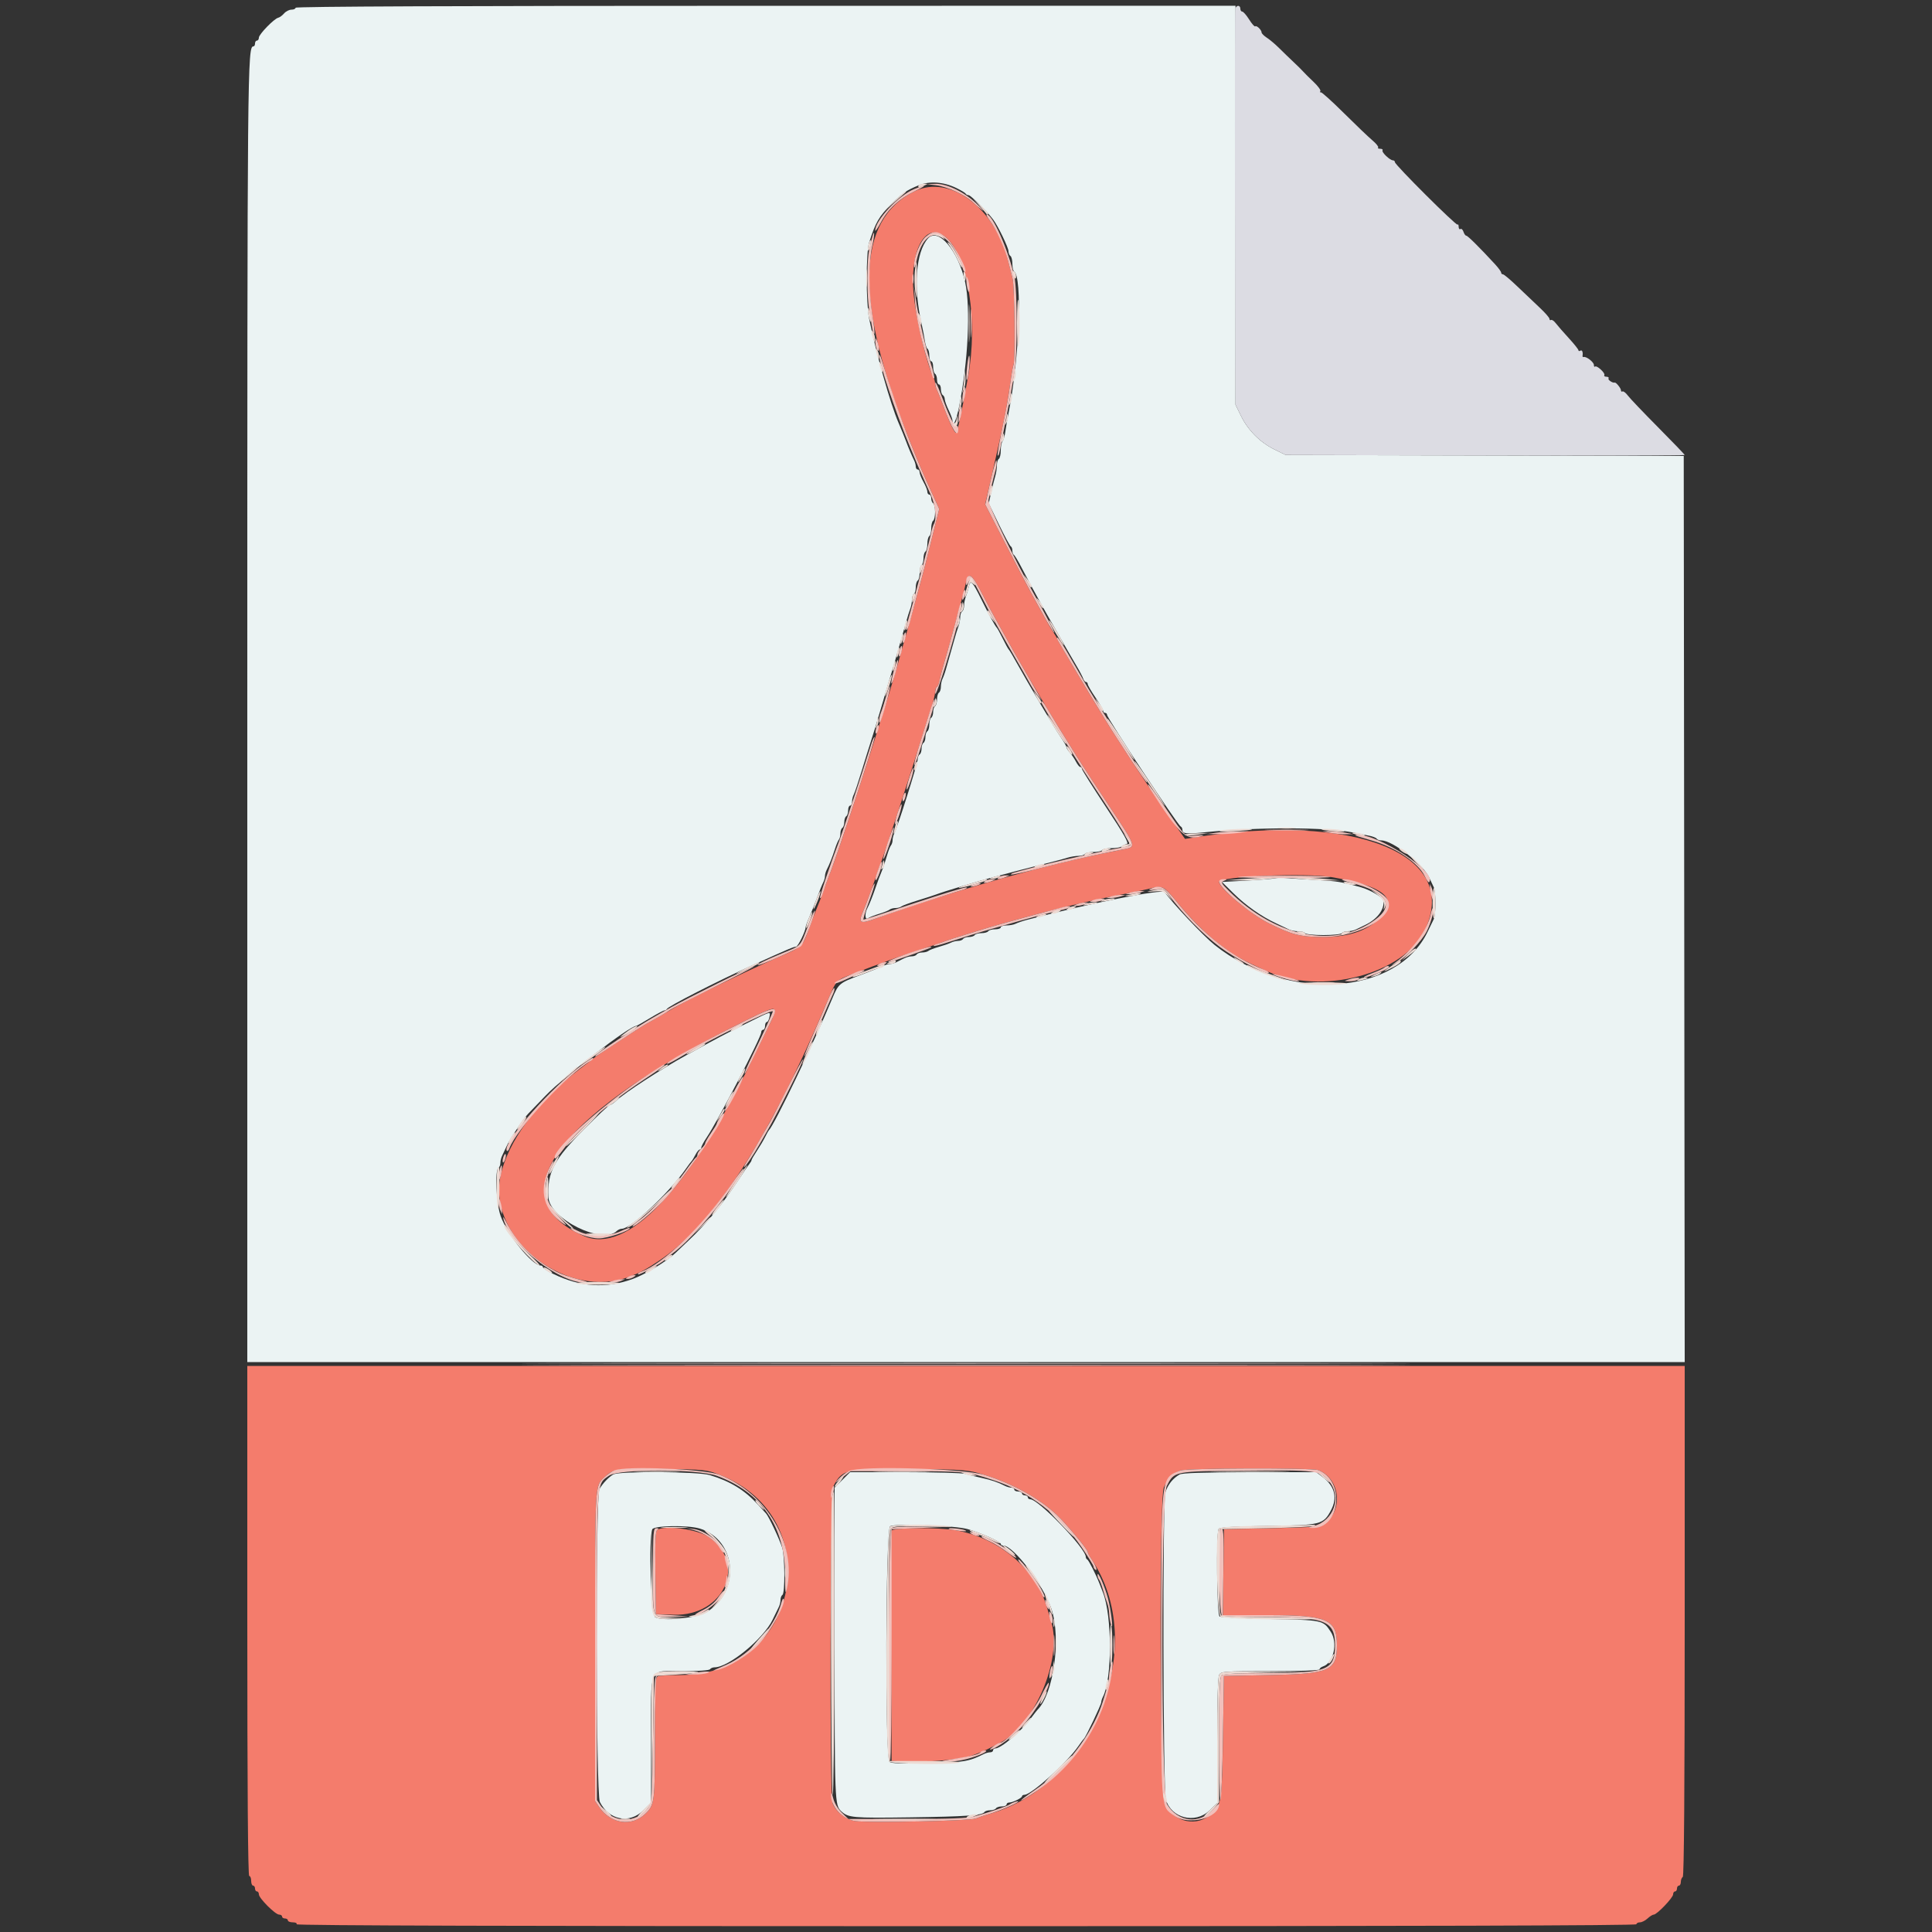<svg id="svg" version="1.1" xmlns="http://www.w3.org/2000/svg" xmlns:xlink="http://www.w3.org/1999/xlink" width="400" height="400" viewBox="0, 0, 400,400"><rect x="0" y="0" width="400" height="400" fill="#333333" stroke="none"/><g id="svgg"><path id="path0" d="M189.400 39.585 C 177.163 45.526,176.832 62.524,188.391 91.400 C 190.461 96.571,191.006 97.842,193.271 102.790 L 194.457 105.379 193.600 108.790 C 193.129 110.665,192.584 112.830,192.390 113.600 C 192.196 114.370,191.860 115.720,191.645 116.600 C 191.429 117.480,191.074 118.830,190.854 119.600 C 190.635 120.370,190.070 122.440,189.600 124.200 C 188.782 127.259,188.467 128.392,187.623 131.300 C 187.075 133.186,186.493 135.253,186.187 136.400 C 184.070 144.337,173.695 176.367,171.612 181.400 C 171.430 181.840,171.064 182.830,170.800 183.600 C 170.224 185.277,169.850 186.262,169.283 187.600 C 169.049 188.150,168.290 190.130,167.596 192.000 C 166.022 196.242,166.389 195.912,160.277 198.567 C 154.460 201.094,142.795 206.773,139.800 208.535 C 137.685 209.779,136.152 210.662,133.700 212.047 C 132.061 212.973,123.123 218.822,122.800 219.180 C 122.690 219.302,121.520 220.211,120.200 221.200 C 111.378 227.810,105.023 236.409,103.590 243.677 C 101.035 256.636,117.531 269.320,130.400 264.291 C 132.745 263.375,133.555 262.938,136.400 261.052 C 147.821 253.481,159.240 235.840,171.514 206.800 C 173.152 202.926,173.175 202.902,176.522 201.659 C 177.885 201.152,179.360 200.590,179.800 200.409 C 180.240 200.229,181.230 199.864,182.000 199.600 C 182.770 199.336,183.760 198.966,184.200 198.779 C 184.640 198.591,187.250 197.701,190.000 196.800 C 192.750 195.899,195.360 195.012,195.800 194.829 C 196.240 194.645,197.950 194.092,199.600 193.599 C 201.250 193.107,203.050 192.553,203.600 192.369 C 204.828 191.960,211.868 189.999,216.200 188.861 C 221.534 187.459,227.561 186.078,232.200 185.194 C 234.620 184.734,237.251 184.186,238.046 183.978 C 240.644 183.299,240.996 183.459,243.372 186.400 C 246.228 189.935,249.963 193.640,252.800 195.753 C 255.808 197.994,256.970 198.646,262.200 201.032 C 273.562 206.214,290.794 201.690,295.080 192.400 C 302.305 176.740,280.452 168.122,246.975 173.428 L 245.350 173.685 242.133 169.143 C 238.687 164.275,231.616 153.584,228.811 149.000 C 224.762 142.382,218.800 132.343,218.800 132.142 C 218.800 132.022,218.467 131.446,218.060 130.862 C 217.652 130.278,216.542 128.360,215.592 126.600 C 214.641 124.840,213.507 122.770,213.071 122.000 C 212.635 121.230,210.407 116.959,208.121 112.508 L 203.962 104.416 205.363 98.308 C 207.743 87.927,208.538 83.941,209.210 79.027 C 209.448 77.281,209.730 75.714,209.835 75.544 C 210.214 74.931,210.057 59.278,209.657 57.756 C 209.431 56.900,209.034 55.300,208.774 54.200 C 206.172 43.193,196.695 36.045,189.400 39.585 M196.103 49.386 C 200.464 53.500,202.479 66.627,200.464 77.800 C 198.981 86.025,198.211 89.600,197.924 89.600 C 197.563 89.600,196.516 87.359,195.214 83.800 C 194.731 82.480,194.170 81.087,193.968 80.705 C 193.766 80.323,193.600 79.736,193.600 79.400 C 193.600 79.064,193.441 78.477,193.246 78.095 C 191.944 75.540,189.785 66.626,189.221 61.478 C 188.143 51.632,191.755 45.285,196.103 49.386 M203.320 122.900 C 204.370 124.935,205.642 127.320,206.146 128.200 C 206.650 129.080,207.606 130.790,208.272 132.000 C 208.938 133.210,209.844 134.830,210.286 135.600 C 214.762 143.390,216.928 146.989,222.924 156.600 C 224.022 158.360,227.180 163.187,229.942 167.326 C 235.177 175.173,235.230 175.318,233.000 175.769 C 232.560 175.857,231.120 176.145,229.800 176.408 C 215.682 179.222,196.623 184.646,180.800 190.353 C 178.302 191.254,177.758 191.026,178.431 189.361 C 179.695 186.230,180.752 183.382,181.458 181.200 C 181.778 180.210,182.201 179.040,182.397 178.600 C 182.855 177.572,189.146 158.303,190.821 152.800 C 191.524 150.490,192.437 147.598,192.849 146.373 C 193.262 145.149,193.600 143.764,193.600 143.297 C 193.600 142.830,193.759 142.349,193.954 142.229 C 194.149 142.108,194.404 141.513,194.521 140.905 C 194.638 140.297,194.919 139.170,195.145 138.400 C 196.202 134.794,196.999 131.946,198.000 128.200 C 198.470 126.440,199.035 124.370,199.255 123.600 C 199.476 122.830,199.748 121.750,199.860 121.200 C 200.469 118.225,201.056 118.513,203.320 122.900 M275.833 181.613 C 286.189 183.422,289.345 185.817,286.206 189.484 C 283.608 192.520,279.647 193.989,274.046 193.996 C 269.257 194.001,267.522 193.562,262.600 191.102 C 258.912 189.258,252.400 183.830,252.400 182.600 C 252.400 181.441,270.490 180.680,275.833 181.613 M160.400 209.362 C 160.400 209.671,160.052 210.616,159.627 211.462 C 159.202 212.308,157.314 216.150,155.431 220.000 C 142.452 246.544,129.768 259.745,120.919 255.916 C 102.995 248.161,114.823 231.334,151.138 212.925 C 159.386 208.744,160.400 208.354,160.400 209.362 M51.200 335.600 C 51.200 370.533,51.335 388.400,51.600 388.400 C 51.820 388.400,52.000 388.850,52.000 389.400 C 52.000 389.950,52.180 390.400,52.400 390.400 C 52.620 390.400,52.800 390.670,52.800 391.000 C 52.800 391.330,52.980 391.600,53.200 391.600 C 53.420 391.600,53.600 391.875,53.600 392.211 C 53.600 393.004,56.996 396.400,57.789 396.400 C 58.125 396.400,58.400 396.580,58.400 396.800 C 58.400 397.020,58.670 397.200,59.000 397.200 C 59.330 397.200,59.600 397.380,59.600 397.600 C 59.600 397.820,60.061 398.000,60.624 398.000 C 61.204 398.000,61.540 398.173,61.400 398.400 C 61.235 398.666,107.529 398.800,199.976 398.800 C 292.259 398.800,338.800 398.666,338.800 398.400 C 338.800 398.180,339.126 398.000,339.525 398.000 C 339.923 398.000,340.636 397.640,341.108 397.200 C 341.580 396.760,342.159 396.400,342.394 396.400 C 343.052 396.400,346.400 392.899,346.400 392.211 C 346.400 391.875,346.580 391.600,346.800 391.600 C 347.020 391.600,347.200 391.330,347.200 391.000 C 347.200 390.670,347.380 390.400,347.600 390.400 C 347.820 390.400,348.000 390.051,348.000 389.624 C 348.000 389.197,348.180 388.736,348.400 388.600 C 348.663 388.437,348.800 370.329,348.800 335.576 L 348.800 282.800 200.000 282.800 L 51.200 282.800 51.200 335.600 M148.990 305.338 C 171.833 314.291,165.496 346.800,140.906 346.800 C 138.684 346.800,136.581 346.909,136.233 347.043 C 135.674 347.257,135.600 348.759,135.600 359.817 C 135.600 373.167,135.533 373.693,133.584 375.555 C 130.755 378.259,126.448 377.618,124.064 374.138 L 123.200 372.877 123.200 340.818 C 123.200 306.306,123.116 307.727,125.262 305.724 C 126.976 304.124,127.850 304.007,137.200 304.128 C 145.921 304.241,146.287 304.279,148.990 305.338 M203.800 305.353 C 209.530 307.095,215.139 310.195,218.825 313.660 C 220.692 315.414,225.200 320.817,225.200 321.300 C 225.200 321.507,225.526 322.154,225.925 322.738 C 238.057 340.502,226.490 369.430,204.800 375.573 C 203.810 375.854,202.550 376.276,202.000 376.511 C 200.853 377.001,179.774 377.437,177.039 377.027 C 175.121 376.739,173.048 375.104,172.382 373.354 C 171.711 371.588,171.882 308.986,172.562 307.680 C 174.387 304.173,175.195 303.994,188.600 304.136 C 199.921 304.256,200.287 304.286,203.800 305.353 M272.921 304.370 C 277.464 306.097,278.200 312.814,274.138 315.478 C 273.177 316.109,271.796 316.225,263.219 316.400 L 253.400 316.600 253.292 325.500 L 253.185 334.400 262.608 334.400 C 274.822 334.400,276.797 335.263,276.797 340.600 C 276.797 345.884,275.332 346.553,263.219 346.800 L 253.400 347.000 253.200 359.600 C 252.985 373.136,252.930 373.505,250.802 375.538 C 247.906 378.305,243.102 377.328,241.191 373.582 C 240.145 371.533,239.935 310.408,240.965 307.949 C 241.616 306.394,242.963 305.023,244.400 304.449 C 245.680 303.939,271.598 303.867,272.921 304.370 M136.092 316.735 C 135.701 316.983,135.609 319.039,135.692 325.629 L 135.800 334.200 139.493 334.315 C 149.920 334.639,154.791 323.689,146.674 318.173 C 144.423 316.643,137.680 315.727,136.092 316.735 M184.584 316.900 C 184.478 317.175,184.439 328.020,184.496 341.000 L 184.600 364.600 188.400 364.726 C 192.432 364.861,199.002 364.242,201.000 363.541 C 202.709 362.941,204.076 362.373,205.000 361.880 C 205.440 361.645,206.340 361.181,207.000 360.849 C 214.191 357.229,220.010 343.516,217.647 335.760 C 217.452 335.122,217.056 333.790,216.765 332.800 C 214.420 324.805,206.830 318.400,197.827 316.817 C 194.352 316.206,184.826 316.266,184.584 316.900 " stroke="none" fill="#f47c6c" fill-rule="evenodd"></path><path id="path1" d="M61.200 1.603 C 61.200 1.821,60.816 2.000,60.347 2.000 C 59.878 2.000,59.191 2.349,58.822 2.775 C 58.452 3.201,57.902 3.606,57.599 3.675 C 56.746 3.869,53.600 7.105,53.600 7.789 C 53.600 8.125,53.420 8.400,53.200 8.400 C 52.980 8.400,52.800 8.670,52.800 9.000 C 52.800 9.330,52.657 9.600,52.483 9.600 C 51.229 9.600,51.200 12.711,51.200 147.606 L 51.200 282.000 200.001 282.000 L 348.802 282.000 348.701 188.198 L 348.600 94.396 307.400 94.298 L 266.200 94.200 263.840 93.041 C 260.881 91.588,258.404 89.102,256.936 86.113 L 255.800 83.800 255.800 42.498 L 255.800 1.197 158.500 1.202 C 94.425 1.205,61.200 1.342,61.200 1.603 M198.000 38.924 C 198.990 39.406,199.860 39.935,199.933 40.100 C 200.007 40.265,200.277 40.403,200.533 40.406 C 200.972 40.411,204.284 43.687,205.600 45.418 C 206.614 46.751,208.800 51.270,208.800 52.033 C 208.800 52.429,208.980 52.864,209.200 53.000 C 209.420 53.136,209.600 53.856,209.600 54.600 C 209.600 55.344,209.754 56.048,209.942 56.164 C 211.712 57.258,211.050 74.303,208.798 85.600 C 208.557 86.810,208.260 88.520,208.139 89.400 C 208.017 90.280,207.756 91.171,207.559 91.380 C 207.362 91.589,207.200 92.433,207.200 93.256 C 207.200 94.079,207.020 94.864,206.800 95.000 C 206.580 95.136,206.400 95.750,206.400 96.364 C 206.400 96.978,206.239 98.002,206.043 98.640 C 205.847 99.278,205.467 100.797,205.200 102.015 L 204.713 104.230 206.835 108.615 C 208.002 111.027,209.101 113.060,209.278 113.133 C 209.455 113.207,209.600 113.597,209.600 114.000 C 209.600 114.403,209.735 114.793,209.900 114.867 C 210.065 114.940,210.760 116.080,211.444 117.400 C 213.569 121.499,216.089 126.084,218.810 130.800 C 219.635 132.230,220.665 134.030,221.098 134.800 C 221.532 135.570,222.370 137.010,222.961 138.000 C 223.552 138.990,224.138 140.115,224.264 140.500 C 224.390 140.885,224.652 141.200,224.847 141.200 C 225.041 141.200,225.200 141.390,225.200 141.622 C 225.200 141.854,225.920 143.104,226.800 144.400 C 227.680 145.696,228.400 146.946,228.400 147.178 C 228.400 147.410,228.580 147.600,228.800 147.600 C 229.020 147.600,229.200 147.774,229.200 147.986 C 229.200 148.676,243.850 170.881,244.472 171.133 C 244.652 171.207,244.800 171.502,244.800 171.791 C 244.800 172.615,245.559 172.709,249.200 172.337 C 260.220 171.213,274.493 171.227,280.200 172.369 C 281.300 172.590,282.787 172.887,283.505 173.031 C 284.223 173.175,284.908 173.451,285.029 173.646 C 285.149 173.841,285.578 174.000,285.983 174.000 C 288.342 174.000,294.692 178.966,295.958 181.800 C 296.252 182.460,296.652 183.313,296.847 183.695 C 297.306 184.598,297.304 189.408,296.844 190.305 C 296.648 190.687,296.096 191.823,295.617 192.829 C 289.256 206.200,266.542 207.648,251.469 195.643 C 249.206 193.841,242.464 186.697,241.171 184.731 C 240.687 183.994,225.629 187.011,212.600 190.455 C 211.720 190.688,210.687 191.040,210.305 191.239 C 209.923 191.438,209.068 191.600,208.405 191.600 C 207.742 191.600,207.200 191.780,207.200 192.000 C 207.200 192.220,206.671 192.400,206.024 192.400 C 205.377 192.400,204.736 192.580,204.600 192.800 C 204.464 193.020,203.834 193.200,203.200 193.200 C 202.566 193.200,201.936 193.380,201.800 193.600 C 201.664 193.820,201.124 194.000,200.600 194.000 C 200.076 194.000,199.536 194.180,199.400 194.400 C 199.264 194.620,198.801 194.800,198.371 194.800 C 197.941 194.800,197.277 194.962,196.895 195.161 C 196.513 195.360,195.390 195.751,194.400 196.031 C 193.410 196.310,192.429 196.688,192.220 196.870 C 192.011 197.051,191.437 197.200,190.944 197.200 C 190.451 197.200,189.936 197.380,189.800 197.600 C 189.664 197.820,189.201 198.000,188.771 198.000 C 188.341 198.000,187.632 198.180,187.195 198.400 C 186.758 198.620,186.042 198.980,185.605 199.200 C 185.168 199.420,184.536 199.600,184.200 199.600 C 183.864 199.600,183.277 199.770,182.895 199.978 C 182.513 200.186,180.335 201.055,178.056 201.910 C 173.749 203.524,173.595 203.655,172.285 206.800 C 168.460 215.988,160.343 232.860,159.199 234.000 C 159.089 234.110,158.735 234.740,158.412 235.400 C 158.089 236.060,157.324 237.352,156.712 238.272 C 156.101 239.192,155.600 240.054,155.600 240.189 C 155.600 240.324,155.418 240.651,155.195 240.917 C 154.973 241.183,154.021 242.572,153.080 244.005 C 149.469 249.505,146.350 253.300,142.440 256.955 C 141.472 257.860,140.302 258.968,139.840 259.418 C 138.104 261.108,133.588 263.856,131.000 264.798 C 125.433 266.823,120.168 266.481,114.500 263.727 C 113.345 263.165,112.400 262.547,112.400 262.353 C 112.400 262.159,112.175 262.000,111.899 262.000 C 110.173 262.000,105.001 255.583,103.656 251.773 C 102.734 249.159,102.419 242.283,103.200 241.800 C 103.420 241.664,103.600 241.201,103.600 240.771 C 103.600 240.341,103.759 239.677,103.953 239.295 C 104.148 238.913,104.548 238.060,104.843 237.400 C 105.529 235.863,108.319 231.654,109.382 230.553 C 109.832 230.087,111.460 228.397,113.000 226.799 C 116.907 222.743,130.356 212.400,131.724 212.400 C 131.831 212.400,133.103 211.680,134.552 210.800 C 136.000 209.920,137.354 209.200,137.559 209.200 C 137.765 209.200,137.993 209.065,138.067 208.900 C 138.314 208.344,148.434 203.172,155.800 199.838 C 163.253 196.463,164.341 196.000,164.810 196.000 C 165.204 196.000,166.800 192.763,166.800 191.962 C 166.800 191.758,167.139 190.828,167.554 189.896 C 167.969 188.963,168.703 187.120,169.186 185.800 C 169.669 184.480,170.230 183.087,170.432 182.705 C 170.634 182.323,170.800 181.736,170.800 181.400 C 170.800 181.064,170.959 180.477,171.153 180.095 C 171.750 178.922,172.324 177.474,172.855 175.800 C 173.135 174.920,173.507 174.029,173.682 173.820 C 173.857 173.611,174.000 173.037,174.000 172.544 C 174.000 172.051,174.180 171.536,174.400 171.400 C 174.620 171.264,174.800 170.724,174.800 170.200 C 174.800 169.676,174.980 169.136,175.200 169.000 C 175.420 168.864,175.600 168.313,175.600 167.776 C 175.600 167.239,175.780 166.800,176.000 166.800 C 176.220 166.800,176.400 166.438,176.400 165.995 C 176.400 165.552,176.565 164.877,176.766 164.495 C 176.967 164.113,177.704 161.910,178.405 159.600 C 179.106 157.290,180.004 154.410,180.401 153.200 C 180.798 151.990,181.595 149.380,182.172 147.400 C 183.157 144.021,184.510 139.467,185.202 137.200 C 185.370 136.650,185.729 135.390,186.000 134.400 C 186.271 133.410,186.631 132.150,186.800 131.600 C 186.969 131.050,187.327 129.790,187.595 128.800 C 187.864 127.810,188.245 126.587,188.442 126.081 C 188.639 125.576,188.800 124.731,188.800 124.205 C 188.800 123.678,188.980 123.136,189.200 123.000 C 189.420 122.864,189.600 122.234,189.600 121.600 C 189.600 120.966,189.780 120.336,190.000 120.200 C 190.220 120.064,190.400 119.344,190.400 118.600 C 190.400 117.856,190.580 117.136,190.800 117.000 C 191.020 116.864,191.200 116.234,191.200 115.600 C 191.200 114.966,191.380 114.336,191.600 114.200 C 191.820 114.064,192.000 113.344,192.000 112.600 C 192.000 111.856,192.180 111.136,192.400 111.000 C 192.620 110.864,192.800 110.144,192.800 109.400 C 192.800 108.656,192.980 107.936,193.200 107.800 C 193.420 107.664,193.600 106.854,193.600 106.000 C 193.600 105.146,193.420 104.336,193.200 104.200 C 192.980 104.064,192.800 103.603,192.800 103.176 C 192.800 102.749,192.620 102.400,192.400 102.400 C 192.180 102.400,192.000 102.135,192.000 101.812 C 192.000 101.489,191.640 100.583,191.200 99.800 C 190.760 99.017,190.400 98.111,190.400 97.788 C 190.400 97.465,190.220 97.200,190.000 97.200 C 189.780 97.200,189.600 96.928,189.600 96.595 C 189.600 96.262,189.441 95.677,189.247 95.295 C 188.847 94.508,188.037 92.594,187.600 91.400 C 187.288 90.547,186.646 88.971,186.012 87.500 C 184.337 83.613,181.359 73.047,179.952 66.000 C 179.279 62.630,179.278 52.325,179.950 50.200 C 181.261 46.054,181.980 44.817,184.598 42.198 C 186.772 40.024,187.683 39.401,190.200 38.363 C 192.452 37.434,195.373 37.644,198.000 38.924 M192.107 49.391 C 189.610 52.229,189.075 59.425,190.797 67.000 C 191.047 68.100,191.349 69.676,191.468 70.503 C 191.587 71.329,191.845 72.105,192.042 72.226 C 192.239 72.348,192.400 72.977,192.400 73.624 C 192.400 74.271,192.580 74.800,192.800 74.800 C 193.020 74.800,193.200 75.329,193.200 75.976 C 193.200 76.623,193.380 77.264,193.600 77.400 C 193.820 77.536,194.000 78.087,194.000 78.624 C 194.000 79.161,194.180 79.600,194.400 79.600 C 194.620 79.600,194.800 80.039,194.800 80.576 C 194.800 81.113,194.980 81.664,195.200 81.800 C 195.420 81.936,195.600 82.315,195.600 82.643 C 195.600 82.971,195.960 83.984,196.400 84.894 C 196.840 85.805,197.200 86.786,197.200 87.075 C 197.200 88.789,197.992 87.090,198.587 84.100 C 200.440 74.794,200.974 63.805,199.832 58.481 C 198.423 51.914,194.229 46.979,192.107 49.391 M200.584 121.484 C 200.452 122.098,200.177 123.013,199.972 123.519 C 199.768 124.024,199.600 124.869,199.600 125.395 C 199.600 125.922,199.420 126.464,199.200 126.600 C 198.980 126.736,198.800 127.278,198.800 127.805 C 198.800 128.331,198.639 129.176,198.442 129.681 C 198.245 130.187,197.864 131.410,197.595 132.400 C 197.327 133.390,196.969 134.650,196.800 135.200 C 196.631 135.750,196.274 137.010,196.007 138.000 C 195.740 138.990,195.360 140.113,195.161 140.495 C 194.962 140.877,194.800 141.631,194.800 142.171 C 194.800 142.711,194.620 143.264,194.400 143.400 C 194.180 143.536,194.000 144.166,194.000 144.800 C 194.000 145.434,193.820 146.064,193.600 146.200 C 193.380 146.336,193.200 146.876,193.200 147.400 C 193.200 147.924,193.020 148.464,192.800 148.600 C 192.580 148.736,192.400 149.366,192.400 150.000 C 192.400 150.634,192.220 151.264,192.000 151.400 C 191.780 151.536,191.600 152.076,191.600 152.600 C 191.600 153.124,191.420 153.664,191.200 153.800 C 190.980 153.936,190.800 154.476,190.800 155.000 C 190.800 155.524,190.620 156.064,190.400 156.200 C 190.180 156.336,190.000 156.792,190.000 157.213 C 190.000 158.045,185.800 171.358,185.179 172.495 C 184.971 172.877,184.800 173.516,184.800 173.915 C 184.800 174.314,184.651 174.811,184.470 175.020 C 184.288 175.229,183.907 176.210,183.624 177.200 C 183.341 178.190,182.925 179.450,182.701 180.000 C 182.087 181.504,181.730 182.455,181.200 184.000 C 180.618 185.693,180.029 187.160,179.553 188.095 C 178.999 189.184,179.100 190.574,179.700 190.121 C 179.975 189.914,181.010 189.500,182.000 189.202 C 182.990 188.905,183.971 188.512,184.180 188.330 C 184.389 188.149,184.938 188.000,185.400 188.000 C 185.862 188.000,186.411 187.852,186.620 187.672 C 186.829 187.492,188.350 186.930,190.000 186.424 C 191.650 185.919,193.360 185.365,193.800 185.194 C 195.285 184.616,202.578 182.411,205.800 181.565 C 207.560 181.104,209.540 180.577,210.200 180.395 C 210.860 180.213,212.570 179.772,214.000 179.416 C 218.162 178.379,219.719 177.970,221.028 177.573 C 221.704 177.368,222.728 177.200,223.305 177.200 C 223.881 177.200,224.464 177.020,224.600 176.800 C 224.736 176.580,225.546 176.400,226.400 176.400 C 227.254 176.400,228.064 176.220,228.200 176.000 C 228.336 175.780,229.211 175.600,230.144 175.600 C 231.077 175.600,232.011 175.437,232.220 175.239 C 232.429 175.040,232.903 174.815,233.272 174.739 C 233.796 174.631,232.843 172.934,228.972 167.086 C 226.238 162.954,224.000 159.399,224.000 159.186 C 224.000 158.974,223.850 158.800,223.668 158.800 C 223.485 158.800,223.080 158.305,222.768 157.700 C 222.455 157.095,221.885 156.251,221.500 155.825 C 221.115 155.398,220.800 154.891,220.800 154.697 C 220.800 154.503,220.269 153.572,219.619 152.628 C 218.194 150.556,213.685 142.920,209.538 135.555 C 209.242 135.030,208.908 134.510,208.795 134.400 C 208.682 134.290,208.144 133.300,207.600 132.200 C 207.056 131.100,206.518 130.110,206.405 130.000 C 206.019 129.624,204.801 127.401,203.179 124.110 C 201.318 120.336,200.917 119.930,200.584 121.484 M263.993 181.836 C 263.660 181.939,261.050 182.153,258.193 182.311 L 253.000 182.600 255.337 184.910 C 257.920 187.464,261.148 189.739,264.200 191.158 C 265.300 191.669,266.513 192.248,266.895 192.444 C 267.277 192.640,268.121 192.800,268.771 192.800 C 269.421 192.800,270.064 192.980,270.200 193.200 C 270.336 193.420,272.046 193.600,274.000 193.600 C 275.954 193.600,277.664 193.420,277.800 193.200 C 277.936 192.980,278.489 192.800,279.029 192.800 C 279.569 192.800,280.323 192.641,280.705 192.447 C 281.087 192.252,281.920 191.848,282.557 191.549 C 285.100 190.351,286.620 188.379,286.446 186.505 C 286.383 185.824,283.756 184.260,281.700 183.680 C 277.894 182.606,276.823 182.428,272.800 182.202 C 270.490 182.073,267.700 181.895,266.600 181.808 C 265.500 181.721,264.327 181.734,263.993 181.836 M155.000 211.664 C 149.765 214.265,149.052 214.640,142.000 218.522 C 137.018 221.264,129.402 226.214,127.604 227.878 C 127.056 228.385,126.447 228.800,126.250 228.800 C 126.052 228.800,123.701 231.005,121.025 233.700 C 114.652 240.119,113.314 242.652,113.544 247.868 C 113.740 252.321,124.781 257.779,127.696 254.864 C 127.951 254.609,128.439 254.398,128.780 254.396 C 130.615 254.385,138.563 246.926,141.988 242.000 C 142.523 241.230,143.060 240.510,143.181 240.400 C 143.302 240.290,143.656 239.705,143.968 239.100 C 144.280 238.495,144.685 238.000,144.868 238.000 C 145.050 238.000,145.200 237.807,145.200 237.572 C 145.200 237.337,145.708 236.392,146.329 235.472 C 148.625 232.071,157.600 214.763,157.600 213.737 C 157.600 213.441,157.780 213.200,158.000 213.200 C 158.220 213.200,158.400 212.840,158.400 212.400 C 158.400 211.960,158.559 211.600,158.753 211.600 C 158.948 211.600,159.193 211.150,159.298 210.600 C 159.536 209.352,159.767 209.295,155.000 211.664 M127.000 305.264 C 126.044 305.789,124.789 307.109,124.100 308.314 C 123.292 309.728,123.381 371.438,124.193 373.067 C 126.082 376.852,130.330 377.670,133.200 374.800 L 134.800 373.200 134.800 360.229 C 134.800 344.521,134.113 346.000,141.405 346.000 C 144.539 346.000,146.855 345.834,147.000 345.600 C 147.136 345.380,147.571 345.200,147.967 345.200 C 150.864 345.200,158.071 339.285,159.944 335.372 C 160.463 334.287,161.048 333.087,161.244 332.705 C 161.440 332.323,161.600 331.659,161.600 331.229 C 161.600 330.799,161.780 330.336,162.000 330.200 C 162.552 329.859,162.507 322.191,161.943 320.428 C 161.382 318.675,159.158 313.963,158.605 313.356 C 158.382 313.112,157.643 312.302,156.962 311.556 C 154.189 308.518,151.230 306.699,146.955 305.402 C 144.532 304.667,128.291 304.555,127.000 305.264 M174.400 306.400 L 172.800 308.000 172.800 340.426 C 172.800 373.037,172.828 373.744,174.163 374.992 C 175.612 376.346,176.520 376.427,188.400 376.262 C 200.038 376.100,203.392 375.860,203.826 375.158 C 203.948 374.961,204.476 374.800,205.000 374.800 C 205.524 374.800,206.064 374.620,206.200 374.400 C 206.336 374.180,206.887 374.000,207.424 374.000 C 207.961 374.000,208.400 373.820,208.400 373.600 C 208.400 373.380,208.634 373.200,208.920 373.200 C 209.656 373.200,211.593 372.259,211.597 371.900 C 211.599 371.735,211.825 371.598,212.100 371.596 C 213.532 371.585,220.894 364.955,223.199 361.600 C 223.728 360.830,224.270 360.110,224.403 360.000 C 224.788 359.682,228.000 352.925,228.000 352.434 C 228.000 352.189,228.161 351.677,228.357 351.295 C 230.276 347.566,230.272 334.625,228.351 329.700 C 228.158 329.205,227.843 328.395,227.651 327.900 C 226.921 326.020,225.388 322.995,225.100 322.867 C 224.935 322.793,224.800 322.556,224.800 322.339 C 224.800 320.570,215.029 310.432,213.300 310.407 C 213.025 310.403,212.800 310.220,212.800 310.000 C 212.800 309.780,212.530 309.600,212.200 309.600 C 211.870 309.600,211.600 309.420,211.600 309.200 C 211.600 308.980,211.240 308.800,210.800 308.800 C 210.360 308.800,210.000 308.620,210.000 308.400 C 210.000 308.180,209.728 308.000,209.395 308.000 C 209.062 308.000,208.477 307.841,208.095 307.647 C 206.549 306.861,205.295 306.433,203.200 305.978 C 201.990 305.715,200.478 305.343,199.840 305.150 C 199.202 304.958,193.577 304.800,187.340 304.800 L 176.000 304.800 174.400 306.400 M244.214 305.280 C 242.796 306.103,241.792 307.373,241.274 309.000 C 240.682 310.861,240.784 370.507,241.383 372.580 C 242.495 376.429,247.422 377.679,250.383 374.862 L 252.000 373.324 252.000 360.436 C 252.000 352.316,252.153 347.261,252.414 346.774 C 252.807 346.040,253.353 346.000,263.014 346.000 C 269.047 346.000,273.200 345.848,273.200 345.627 C 273.200 345.422,273.515 345.151,273.900 345.025 C 276.102 344.306,277.034 340.155,275.514 337.837 C 273.935 335.428,273.887 335.418,263.000 335.200 C 257.500 335.090,252.775 334.854,252.500 334.676 C 251.941 334.314,251.763 317.391,252.310 316.532 C 252.520 316.202,255.491 316.026,262.404 315.932 C 273.475 315.783,273.980 315.659,275.559 312.700 C 276.955 310.084,276.366 307.730,273.831 305.797 L 272.524 304.800 258.762 304.812 C 249.206 304.821,244.760 304.964,244.214 305.280 M200.299 316.575 C 202.961 317.310,207.200 319.201,207.200 319.655 C 207.200 319.845,207.438 320.000,207.730 320.000 C 209.829 320.000,216.061 328.210,217.695 333.128 C 219.732 339.256,218.145 350.691,214.798 354.000 C 214.686 354.110,214.126 354.830,213.553 355.600 C 211.393 358.499,207.277 362.000,206.028 362.000 C 205.793 362.000,205.600 362.180,205.600 362.400 C 205.600 362.620,205.328 362.800,204.995 362.800 C 204.662 362.800,204.077 362.959,203.695 363.153 C 200.611 364.722,199.428 364.912,191.663 365.083 C 186.759 365.191,184.561 365.099,184.163 364.769 C 183.203 363.972,183.336 316.606,184.300 315.999 C 185.283 315.381,197.574 315.824,200.299 316.575 M144.857 316.464 C 152.579 318.778,153.415 329.593,146.198 333.822 C 144.155 335.019,137.259 335.688,135.678 334.842 C 134.803 334.373,134.256 318.683,135.043 316.633 C 135.344 315.848,142.395 315.727,144.857 316.464 " stroke="none" fill="#ebf3f3" fill-rule="evenodd"></path><path id="path2" d="M255.782 1.703 C 255.676 1.980,255.636 20.565,255.694 43.003 L 255.800 83.800 256.936 86.113 C 258.404 89.102,260.881 91.588,263.840 93.041 L 266.200 94.200 307.500 94.298 C 330.215 94.352,348.800 94.311,348.800 94.208 C 348.800 94.104,346.325 91.526,343.300 88.479 C 340.275 85.432,337.450 82.468,337.023 81.893 C 336.596 81.318,336.101 80.938,335.923 81.048 C 335.745 81.157,335.600 81.044,335.600 80.795 C 335.600 80.379,334.577 79.119,334.314 79.212 C 333.908 79.354,332.845 78.650,333.026 78.358 C 333.148 78.161,332.956 78.000,332.600 78.000 C 332.244 78.000,332.047 77.847,332.163 77.660 C 332.416 77.251,330.569 75.565,330.234 75.899 C 330.105 76.028,330.000 75.877,330.000 75.563 C 330.000 74.981,328.445 73.761,327.900 73.915 C 327.735 73.962,327.621 73.865,327.647 73.700 C 327.773 72.903,327.560 72.378,327.200 72.600 C 326.980 72.736,326.800 72.699,326.800 72.517 C 326.800 72.335,325.894 71.200,324.787 69.993 C 323.680 68.787,322.475 67.406,322.110 66.924 C 321.745 66.442,321.301 66.138,321.123 66.248 C 320.945 66.357,320.800 66.254,320.800 66.017 C 320.800 65.781,319.888 64.735,318.774 63.694 C 317.660 62.652,315.578 60.675,314.149 59.300 C 312.720 57.925,311.381 56.800,311.175 56.800 C 310.969 56.800,310.800 56.639,310.800 56.442 C 310.800 56.246,310.243 55.481,309.563 54.742 C 306.323 51.226,303.881 48.800,303.583 48.800 C 303.402 48.800,303.139 48.437,302.998 47.994 C 302.857 47.551,302.575 47.292,302.371 47.418 C 302.167 47.544,302.000 47.337,302.000 46.957 C 302.000 46.577,301.895 46.372,301.766 46.500 C 301.491 46.776,288.800 34.124,288.800 33.574 C 288.800 33.368,288.621 33.200,288.403 33.200 C 287.775 33.200,286.005 31.516,286.237 31.140 C 286.353 30.953,286.137 30.800,285.757 30.800 C 285.377 30.800,285.184 30.683,285.327 30.540 C 285.470 30.396,284.927 29.721,284.120 29.040 C 283.313 28.358,280.661 25.822,278.226 23.405 C 275.792 20.987,273.652 19.057,273.470 19.115 C 273.289 19.173,273.242 19.056,273.365 18.857 C 273.488 18.657,272.854 17.797,271.955 16.947 C 271.055 16.096,270.113 15.160,269.860 14.866 C 269.607 14.572,268.698 13.672,267.840 12.866 C 266.982 12.060,265.632 10.755,264.840 9.967 C 264.048 9.178,262.905 8.213,262.300 7.821 C 261.695 7.429,261.200 6.936,261.200 6.725 C 261.200 6.198,260.146 5.188,259.876 5.457 C 259.756 5.577,259.192 4.939,258.624 4.038 C 258.055 3.137,257.412 2.400,257.195 2.400 C 256.978 2.400,256.800 2.130,256.800 1.800 C 256.800 1.073,256.051 1.001,255.782 1.703 " stroke="none" fill="#dcdce3" fill-rule="evenodd"></path><path id="path3" d="M193.800 38.359 C 196.138 38.647,199.785 40.335,201.455 41.901 C 202.099 42.505,202.981 43.246,203.413 43.547 C 203.846 43.848,203.300 43.235,202.200 42.186 C 199.607 39.713,196.002 37.982,193.600 38.057 L 191.800 38.113 193.800 38.359 M189.221 39.166 C 186.024 40.462,181.175 45.649,181.207 47.738 C 181.211 47.992,181.751 47.210,182.406 46.000 C 183.890 43.258,186.191 41.141,189.356 39.606 C 192.062 38.293,191.986 38.045,189.221 39.166 M204.972 45.728 C 206.256 47.412,208.132 51.604,208.762 54.200 C 209.029 55.300,209.431 56.900,209.657 57.756 C 210.057 59.278,210.214 74.931,209.835 75.544 C 209.730 75.714,209.448 77.281,209.210 79.027 C 208.731 82.527,208.494 83.842,207.240 89.961 C 206.771 92.249,206.472 94.205,206.574 94.308 C 206.752 94.486,206.940 93.812,207.326 91.600 C 207.422 91.050,207.794 89.160,208.152 87.400 C 208.510 85.640,208.974 83.210,209.182 82.000 C 209.391 80.790,209.768 78.630,210.021 77.200 C 210.669 73.538,210.659 59.962,210.006 57.200 C 208.649 51.455,205.494 44.403,204.280 44.401 C 204.103 44.400,204.415 44.997,204.972 45.728 M191.698 48.979 C 190.475 50.008,189.169 53.287,189.241 55.146 C 189.265 55.751,189.495 55.228,189.781 53.921 C 191.485 46.143,196.601 47.123,199.376 55.757 C 199.509 56.174,199.726 56.408,199.856 56.277 C 200.328 55.805,197.639 50.835,196.154 49.434 C 194.367 47.749,193.291 47.639,191.698 48.979 M180.655 48.843 C 179.788 51.792,179.600 53.360,179.600 57.622 C 179.600 61.920,179.761 63.549,180.661 68.347 C 180.759 68.868,180.925 69.208,181.030 69.103 C 181.135 68.998,180.947 67.222,180.612 65.156 C 179.852 60.468,179.836 54.150,180.576 51.003 C 181.062 48.938,181.124 47.248,180.655 48.843 M188.901 57.800 C 188.905 58.680,188.987 58.993,189.083 58.495 C 189.179 57.998,189.175 57.278,189.075 56.895 C 188.975 56.513,188.896 56.920,188.901 57.800 M200.068 58.000 C 200.087 59.650,200.717 61.356,200.732 59.800 C 200.738 59.140,200.589 58.240,200.400 57.800 C 200.087 57.073,200.057 57.091,200.068 58.000 M189.427 62.365 C 189.623 65.416,190.655 70.231,192.090 74.800 C 192.540 76.230,192.977 77.651,193.063 77.957 C 193.149 78.264,193.311 78.422,193.424 78.309 C 193.537 78.196,193.200 76.776,192.675 75.152 C 191.563 71.712,190.169 65.711,189.620 62.000 L 189.235 59.400 189.427 62.365 M200.953 67.000 C 200.953 69.640,201.018 70.668,201.097 69.284 C 201.175 67.901,201.174 65.741,201.095 64.484 C 201.016 63.228,200.952 64.360,200.953 67.000 M181.234 70.800 C 181.222 71.350,181.387 72.070,181.600 72.400 C 182.109 73.187,182.109 71.784,181.600 70.600 C 181.285 69.867,181.254 69.884,181.234 70.800 M182.049 73.600 C 181.970 75.057,185.210 84.764,188.189 92.000 C 190.057 96.535,190.718 98.064,192.690 102.400 C 193.656 104.526,193.975 107.470,193.348 108.484 C 193.194 108.734,192.934 109.582,192.771 110.369 C 192.373 112.296,189.277 124.025,188.178 127.773 C 187.860 128.858,187.600 129.923,187.600 130.139 C 187.600 130.883,188.070 130.063,188.407 128.732 C 188.893 126.817,190.386 121.242,190.854 119.600 C 191.227 118.292,191.415 117.560,192.372 113.700 C 192.576 112.875,193.129 110.665,193.600 108.790 L 194.457 105.379 193.271 102.790 C 191.008 97.848,190.462 96.573,188.389 91.400 C 186.630 87.009,184.319 80.329,182.509 74.400 C 182.274 73.630,182.067 73.270,182.049 73.600 M200.240 75.731 C 200.069 77.234,200.021 78.554,200.132 78.665 C 200.411 78.944,200.917 74.681,200.715 73.753 C 200.625 73.339,200.411 74.229,200.240 75.731 M193.628 79.305 C 193.613 79.693,193.766 80.323,193.968 80.705 C 194.170 81.087,194.731 82.480,195.214 83.800 C 197.129 89.034,198.400 91.029,198.400 88.800 C 198.400 88.360,198.192 88.045,197.939 88.100 C 197.480 88.200,196.500 86.153,194.635 81.200 C 194.096 79.770,193.643 78.917,193.628 79.305 M199.489 80.800 C 199.336 81.350,199.225 82.250,199.242 82.800 C 199.268 83.661,199.326 83.614,199.658 82.460 C 199.870 81.724,199.981 80.824,199.906 80.460 C 199.808 79.994,199.686 80.093,199.489 80.800 M198.689 84.800 C 198.536 85.350,198.425 86.250,198.442 86.800 C 198.468 87.661,198.526 87.614,198.858 86.460 C 199.070 85.724,199.181 84.824,199.106 84.460 C 199.008 83.994,198.886 84.093,198.689 84.800 M205.084 99.533 L 203.988 104.466 208.137 112.533 C 210.419 116.970,212.836 121.590,213.508 122.800 C 214.180 124.010,215.330 126.098,216.065 127.439 C 216.799 128.781,217.722 130.311,218.116 130.839 C 218.908 131.902,216.853 127.905,214.139 123.104 C 209.958 115.708,204.480 104.376,204.662 103.500 C 205.166 101.076,205.690 98.864,206.067 97.566 C 206.297 96.778,206.416 95.788,206.332 95.366 C 206.249 94.945,205.687 96.820,205.084 99.533 M200.267 119.467 C 200.120 119.613,200.006 120.108,200.014 120.567 C 200.027 121.343,200.066 121.333,200.571 120.421 C 201.101 119.464,201.153 119.521,202.944 123.021 C 205.061 127.158,207.196 131.037,210.308 136.400 C 211.521 138.490,212.858 140.830,213.279 141.600 C 213.699 142.370,214.411 143.450,214.861 144.000 L 215.679 145.000 214.893 143.600 C 214.461 142.830,213.429 141.030,212.599 139.600 C 210.182 135.433,209.554 134.331,208.272 132.000 C 207.606 130.790,206.650 129.080,206.146 128.200 C 205.642 127.320,204.370 124.935,203.320 122.900 C 201.545 119.461,200.946 118.787,200.267 119.467 M199.473 122.553 C 199.323 122.945,199.211 123.566,199.225 123.933 C 199.242 124.375,199.381 124.274,199.637 123.634 C 199.849 123.103,199.961 122.482,199.885 122.254 C 199.809 122.027,199.624 122.161,199.473 122.553 M198.558 125.900 C 198.007 128.253,196.486 133.824,195.145 138.400 C 194.919 139.170,194.638 140.297,194.521 140.905 C 194.404 141.513,194.149 142.108,193.954 142.229 C 193.759 142.349,193.609 142.932,193.619 143.524 C 193.647 145.108,197.791 131.650,198.984 126.100 C 199.322 124.528,198.923 124.340,198.558 125.900 M187.029 131.829 C 186.881 132.415,186.851 132.984,186.961 133.094 C 187.071 133.204,187.281 132.815,187.429 132.229 C 187.576 131.642,187.606 131.073,187.496 130.963 C 187.386 130.853,187.176 131.242,187.029 131.829 M218.800 132.180 C 218.800 132.352,225.241 143.171,228.766 148.921 C 231.854 153.957,237.191 162.000,237.445 162.000 C 237.584 162.000,237.421 161.595,237.084 161.100 C 234.759 157.692,226.142 144.027,224.347 140.900 C 223.936 140.185,223.265 139.015,222.855 138.300 C 219.728 132.847,218.800 131.446,218.800 132.180 M186.229 134.629 C 186.081 135.215,186.051 135.784,186.161 135.894 C 186.271 136.004,186.481 135.615,186.629 135.029 C 186.776 134.442,186.806 133.873,186.696 133.763 C 186.586 133.653,186.376 134.042,186.229 134.629 M185.065 138.795 C 184.682 140.173,184.449 141.382,184.547 141.481 C 184.796 141.729,186.075 137.226,185.903 136.708 C 185.826 136.477,185.449 137.416,185.065 138.795 M183.425 144.270 C 183.067 145.552,182.601 147.013,182.388 147.519 C 181.980 148.486,181.854 149.879,182.207 149.527 C 182.556 149.178,184.457 142.324,184.259 142.126 C 184.157 142.024,183.782 142.989,183.425 144.270 M192.579 147.100 C 192.197 148.365,191.397 150.930,190.802 152.800 C 189.556 156.714,189.117 158.400,189.345 158.400 C 189.433 158.400,190.000 156.825,190.604 154.900 C 191.207 152.975,192.021 150.410,192.411 149.200 C 192.801 147.990,193.232 146.505,193.368 145.900 C 193.806 143.953,193.296 144.729,192.579 147.100 M215.600 145.410 C 215.600 145.842,223.078 157.711,228.626 166.083 C 231.790 170.858,234.206 174.872,233.995 175.003 C 233.784 175.133,232.664 175.411,231.506 175.619 C 230.348 175.827,228.680 176.160,227.800 176.359 C 226.920 176.557,225.210 176.936,224.000 177.200 C 219.462 178.192,215.289 179.217,210.070 180.623 C 209.558 180.760,209.225 180.958,209.329 181.062 C 209.433 181.166,211.921 180.633,214.859 179.878 C 220.366 178.461,225.613 177.243,229.800 176.408 C 231.120 176.145,232.560 175.857,233.000 175.769 C 235.230 175.318,235.177 175.173,229.942 167.326 C 227.180 163.187,224.022 158.360,222.924 156.600 C 219.857 151.684,217.802 148.349,216.824 146.700 C 216.002 145.314,215.600 144.890,215.600 145.410 M181.400 150.800 C 181.250 151.273,181.217 151.750,181.327 151.860 C 181.437 151.970,181.650 151.673,181.800 151.200 C 181.950 150.727,181.983 150.250,181.873 150.140 C 181.763 150.030,181.550 150.327,181.400 150.800 M180.210 154.603 C 179.183 157.995,174.563 171.962,173.848 173.835 C 171.843 179.093,169.603 185.736,169.777 185.910 C 169.889 186.023,170.092 185.774,170.228 185.357 C 170.877 183.368,171.309 182.132,171.612 181.400 C 173.186 177.597,181.241 153.124,181.079 152.638 C 181.000 152.400,180.609 153.285,180.210 154.603 M188.240 161.040 C 187.853 162.267,187.621 163.355,187.724 163.458 C 187.827 163.561,188.227 162.641,188.613 161.413 C 188.999 160.186,189.231 159.098,189.129 158.996 C 189.027 158.893,188.627 159.813,188.240 161.040 M238.214 163.500 C 244.187 172.812,245.507 174.040,248.600 173.166 C 249.553 172.897,249.383 172.860,247.778 172.986 C 245.217 173.186,245.572 173.494,241.460 167.500 C 239.536 164.695,237.860 162.400,237.735 162.400 C 237.610 162.400,237.826 162.895,238.214 163.500 M187.000 164.800 C 186.850 165.273,186.817 165.750,186.927 165.860 C 187.037 165.970,187.250 165.673,187.400 165.200 C 187.550 164.727,187.583 164.250,187.473 164.140 C 187.363 164.030,187.150 164.327,187.000 164.800 M185.800 168.400 C 185.425 169.529,185.204 170.537,185.308 170.641 C 185.412 170.746,185.801 169.904,186.171 168.771 C 186.542 167.639,186.763 166.630,186.663 166.530 C 186.563 166.430,186.175 167.271,185.800 168.400 M183.800 174.400 C 183.205 176.188,182.801 177.734,182.902 177.836 C 183.004 177.937,183.572 176.555,184.164 174.764 C 184.756 172.972,185.160 171.426,185.061 171.328 C 184.963 171.230,184.395 172.612,183.800 174.400 M262.700 171.898 C 264.735 171.971,268.065 171.971,270.100 171.898 C 272.135 171.825,270.470 171.766,266.400 171.766 C 262.330 171.766,260.665 171.825,262.700 171.898 M251.800 172.400 L 249.800 172.674 252.200 172.702 C 253.520 172.717,255.500 172.590,256.600 172.418 L 258.600 172.107 256.200 172.116 C 254.880 172.121,252.900 172.249,251.800 172.400 M275.400 172.423 C 276.280 172.605,277.720 172.742,278.600 172.727 L 280.200 172.700 278.400 172.380 C 277.410 172.203,275.970 172.067,275.200 172.076 L 273.800 172.092 275.400 172.423 M281.200 173.183 C 281.750 173.359,283.010 173.735,284.000 174.020 C 288.950 175.441,293.648 178.606,294.984 181.422 C 295.360 182.216,295.758 182.776,295.867 182.667 C 297.775 180.758,285.440 172.636,280.929 172.832 C 280.414 172.854,280.493 172.957,281.200 173.183 M182.172 179.043 C 182.036 179.459,181.738 180.301,181.509 180.913 C 181.280 181.525,181.186 182.120,181.301 182.235 C 181.416 182.349,181.800 181.593,182.154 180.554 C 182.508 179.515,182.712 178.579,182.608 178.475 C 182.504 178.371,182.308 178.626,182.172 179.043 M206.800 181.600 C 206.005 182.114,207.004 182.114,208.200 181.600 L 209.000 181.256 208.200 181.234 C 207.760 181.222,207.130 181.387,206.800 181.600 M256.400 181.553 C 255.630 181.689,259.849 181.800,265.775 181.800 C 271.702 181.800,276.022 181.686,275.375 181.547 C 273.865 181.223,258.243 181.227,256.400 181.553 M204.000 182.400 C 203.205 182.914,204.204 182.914,205.400 182.400 L 206.200 182.056 205.400 182.034 C 204.960 182.022,204.330 182.187,204.000 182.400 M252.400 182.537 C 252.400 183.822,258.817 189.211,262.600 191.102 C 267.522 193.562,269.257 194.001,274.046 193.996 C 281.837 193.987,289.634 189.197,287.087 185.985 C 285.726 184.269,280.425 181.955,278.034 182.034 C 277.465 182.053,278.291 182.402,279.868 182.810 C 287.154 184.693,288.855 187.416,284.650 190.463 C 276.289 196.519,264.143 194.096,254.422 184.433 C 252.811 182.832,252.717 182.636,253.422 182.361 C 254.141 182.079,254.131 182.054,253.300 182.028 C 252.800 182.012,252.400 182.238,252.400 182.537 M180.227 184.691 C 179.549 186.570,179.362 187.055,178.431 189.361 C 177.758 191.027,178.303 191.254,180.800 190.348 C 183.908 189.219,197.082 184.867,199.000 184.335 C 199.880 184.091,200.393 183.817,200.140 183.726 C 199.887 183.635,195.044 185.099,189.379 186.980 C 183.713 188.861,178.950 190.400,178.795 190.400 C 178.639 190.400,179.127 188.761,179.880 186.757 C 180.632 184.754,181.173 183.040,181.082 182.948 C 180.990 182.857,180.606 183.641,180.227 184.691 M201.400 183.200 C 200.896 183.417,200.822 183.544,201.200 183.544 C 201.530 183.544,202.160 183.389,202.600 183.200 C 203.104 182.983,203.178 182.856,202.800 182.856 C 202.470 182.856,201.840 183.011,201.400 183.200 M296.068 183.800 C 296.074 184.240,296.224 185.050,296.400 185.600 L 296.720 186.600 296.732 185.600 C 296.738 185.050,296.589 184.240,296.400 183.800 L 296.056 183.000 296.068 183.800 M238.200 184.031 C 237.626 184.300,237.913 184.346,239.216 184.191 C 240.911 183.990,241.096 184.063,242.001 185.287 C 244.875 189.174,248.983 193.372,252.526 196.045 C 255.631 198.386,262.230 201.904,262.677 201.456 C 262.806 201.328,262.435 201.042,261.854 200.821 C 255.269 198.317,249.132 193.528,243.372 186.400 C 241.021 183.489,240.178 183.104,238.200 184.031 M234.000 184.800 L 233.000 185.120 234.000 185.120 C 234.550 185.120,235.450 184.976,236.000 184.800 L 237.000 184.480 236.000 184.480 C 235.450 184.480,234.550 184.624,234.000 184.800 M230.000 185.600 L 229.000 185.920 230.000 185.920 C 230.550 185.920,231.450 185.776,232.000 185.600 L 233.000 185.280 232.000 185.280 C 231.450 185.280,230.550 185.424,230.000 185.600 M226.200 186.400 C 225.471 186.713,225.488 186.744,226.400 186.744 C 226.950 186.744,227.760 186.589,228.200 186.400 C 228.929 186.087,228.912 186.056,228.000 186.056 C 227.450 186.056,226.640 186.211,226.200 186.400 M223.000 187.200 L 222.200 187.544 223.000 187.544 C 223.440 187.544,224.160 187.389,224.600 187.200 L 225.400 186.856 224.600 186.856 C 224.160 186.856,223.440 187.011,223.000 187.200 M220.200 187.789 C 219.980 187.858,218.270 188.317,216.400 188.808 C 211.899 189.991,204.852 191.952,203.600 192.369 C 203.050 192.553,201.250 193.107,199.600 193.599 C 197.950 194.092,196.240 194.643,195.800 194.822 C 195.360 195.002,194.581 195.267,194.070 195.411 C 193.558 195.555,193.215 195.748,193.307 195.840 C 193.399 195.932,194.627 195.629,196.037 195.167 C 199.047 194.181,203.222 192.895,205.200 192.344 C 205.970 192.130,207.185 191.785,207.900 191.577 C 210.773 190.743,211.934 190.419,215.000 189.596 C 216.760 189.123,218.882 188.594,219.716 188.419 C 221.246 188.099,222.214 187.573,221.167 187.632 C 220.855 187.649,220.420 187.720,220.200 187.789 M296.208 189.300 C 295.586 192.458,292.351 196.839,288.800 199.333 C 287.892 199.970,287.922 199.969,289.130 199.317 C 291.110 198.249,294.341 194.891,295.401 192.798 C 296.307 191.011,297.107 188.000,296.676 188.000 C 296.559 188.000,296.348 188.585,296.208 189.300 M167.432 191.298 C 165.590 196.169,166.036 195.684,161.800 197.425 C 158.645 198.722,156.725 199.658,156.888 199.821 C 157.114 200.048,165.285 196.450,165.867 195.867 C 166.431 195.303,168.952 188.819,168.704 188.570 C 168.607 188.474,168.035 189.701,167.432 191.298 M188.109 197.372 C 184.905 198.480,183.323 199.200,184.095 199.200 C 184.437 199.200,192.574 196.349,192.767 196.162 C 193.178 195.762,191.517 196.194,188.109 197.372 M182.000 199.600 C 181.467 199.945,181.467 199.988,182.000 199.988 C 182.330 199.988,182.870 199.813,183.200 199.600 C 183.733 199.255,183.733 199.212,183.200 199.212 C 182.870 199.212,182.330 199.387,182.000 199.600 M148.600 203.583 C 144.640 205.544,140.320 207.762,139.000 208.513 C 137.680 209.264,135.937 210.256,135.127 210.717 C 131.730 212.652,123.645 218.003,123.316 218.536 C 123.043 218.978,123.121 218.930,128.274 215.514 C 130.502 214.037,132.972 212.462,133.763 212.014 C 134.553 211.566,135.875 210.821,136.700 210.357 C 137.525 209.894,138.417 209.338,138.683 209.123 C 138.948 208.907,143.088 206.773,147.883 204.379 C 152.677 201.985,156.420 200.025,156.200 200.023 C 155.980 200.020,152.560 201.623,148.600 203.583 M286.580 200.351 C 286.371 200.544,285.210 201.075,284.000 201.530 C 282.790 201.986,282.110 202.368,282.489 202.379 C 283.257 202.402,287.600 200.570,287.600 200.222 C 287.600 199.883,287.006 199.958,286.580 200.351 M177.200 201.303 C 173.432 202.993,172.800 203.319,172.800 203.573 C 172.800 203.730,173.835 203.380,175.100 202.795 C 176.365 202.211,177.850 201.535,178.400 201.293 C 178.950 201.052,179.130 200.854,178.800 200.854 C 178.470 200.854,177.750 201.056,177.200 201.303 M265.400 202.431 C 266.720 202.848,268.250 203.178,268.800 203.165 C 269.350 203.152,268.450 202.802,266.800 202.387 C 262.984 201.429,262.295 201.450,265.400 202.431 M279.200 202.800 C 278.220 203.114,278.224 203.121,279.400 203.154 C 280.060 203.173,280.870 203.013,281.200 202.800 C 281.958 202.310,280.730 202.310,279.200 202.800 M272.100 203.494 C 273.145 203.576,274.855 203.576,275.900 203.494 C 276.945 203.412,276.090 203.344,274.000 203.344 C 271.910 203.344,271.055 203.412,272.100 203.494 M171.475 206.883 C 170.912 208.267,169.541 211.457,168.430 213.971 C 167.318 216.485,166.469 218.602,166.543 218.676 C 166.692 218.825,168.837 214.190,171.483 208.000 C 171.812 207.230,172.273 206.195,172.508 205.701 C 172.743 205.206,172.837 204.703,172.717 204.583 C 172.597 204.464,172.038 205.498,171.475 206.883 M151.138 212.929 C 142.656 217.233,137.818 219.951,138.113 220.246 C 138.208 220.342,139.444 219.716,140.858 218.857 C 146.019 215.721,160.000 208.809,160.000 209.393 C 160.000 209.667,157.781 214.468,155.760 218.567 C 154.792 220.529,154.073 222.206,154.161 222.294 C 154.248 222.382,155.339 220.326,156.584 217.727 C 157.829 215.127,159.197 212.308,159.624 211.462 C 161.448 207.847,161.002 207.924,151.138 212.929 M119.206 221.491 C 112.500 226.856,103.790 237.123,104.955 238.289 C 105.080 238.413,105.307 238.174,105.460 237.757 C 106.951 233.714,117.592 222.283,122.336 219.628 C 122.697 219.426,122.893 219.160,122.771 219.038 C 122.649 218.916,121.045 220.020,119.206 221.491 M163.234 224.879 C 161.662 228.026,159.917 231.410,159.356 232.400 C 157.752 235.230,155.123 239.712,154.487 240.700 C 154.169 241.195,153.995 241.600,154.101 241.600 C 154.318 241.600,156.047 239.046,157.157 237.088 C 157.558 236.380,158.357 234.990,158.931 234.000 C 160.956 230.507,166.460 219.527,166.277 219.344 C 166.175 219.242,164.806 221.733,163.234 224.879 M132.704 223.463 C 123.501 229.723,113.766 238.699,114.925 239.859 C 115.024 239.957,115.746 239.163,116.530 238.095 C 119.568 233.957,125.914 228.443,133.200 223.613 C 137.167 220.982,137.944 220.400,137.484 220.400 C 137.333 220.400,135.182 221.779,132.704 223.463 M151.929 226.059 C 149.918 229.962,149.747 230.354,150.298 229.800 C 150.993 229.101,154.080 223.146,153.861 222.927 C 153.745 222.812,152.876 224.221,151.929 226.059 M149.054 231.373 C 148.694 231.923,148.400 232.481,148.400 232.614 C 148.400 232.747,147.860 233.641,147.200 234.600 C 146.540 235.559,146.000 236.509,146.000 236.710 C 146.000 236.911,145.640 237.402,145.200 237.800 C 144.760 238.198,144.400 238.751,144.400 239.029 C 144.400 239.306,144.262 239.593,144.093 239.667 C 143.923 239.740,142.893 241.060,141.803 242.600 C 139.449 245.926,134.606 251.071,132.376 252.616 C 131.501 253.223,130.872 253.805,130.977 253.910 C 131.239 254.172,134.978 251.061,137.344 248.612 C 141.104 244.721,150.500 231.166,149.872 230.539 C 149.782 230.449,149.414 230.824,149.054 231.373 M104.200 239.600 C 104.050 240.073,104.017 240.550,104.127 240.660 C 104.237 240.770,104.450 240.473,104.600 240.000 C 104.750 239.527,104.783 239.050,104.673 238.940 C 104.563 238.830,104.350 239.127,104.200 239.600 M113.531 242.263 C 111.572 246.692,112.614 250.548,116.499 253.248 C 117.534 253.967,117.382 253.704,115.760 251.963 C 112.604 248.578,112.154 245.557,114.210 241.580 C 114.546 240.931,114.716 240.400,114.588 240.400 C 114.460 240.400,113.984 241.238,113.531 242.263 M103.378 242.578 C 103.227 243.381,103.194 244.127,103.304 244.237 C 103.414 244.347,103.627 243.781,103.778 242.978 C 103.928 242.175,103.962 241.428,103.852 241.318 C 103.742 241.208,103.528 241.775,103.378 242.578 M151.365 245.300 C 145.302 253.993,137.325 261.683,132.643 263.349 C 132.226 263.498,131.988 263.721,132.113 263.846 C 132.325 264.058,137.161 261.421,137.600 260.854 C 137.710 260.712,138.472 260.095,139.293 259.483 C 142.596 257.021,147.775 251.201,151.648 245.600 C 153.827 242.448,154.102 242.000,153.857 242.000 C 153.752 242.000,152.631 243.485,151.365 245.300 M103.268 248.800 C 103.262 249.350,103.411 250.160,103.600 250.600 L 103.944 251.400 103.932 250.600 C 103.926 250.160,103.776 249.350,103.600 248.800 L 103.280 247.800 103.268 248.800 M104.238 252.400 C 105.687 257.826,116.061 265.796,121.373 265.564 C 121.869 265.542,121.639 265.381,120.800 265.160 C 117.693 264.344,116.134 263.801,114.802 263.070 C 110.267 260.583,107.058 257.331,104.735 252.867 C 104.244 251.925,104.067 251.758,104.238 252.400 M118.153 254.324 C 118.691 255.194,122.078 256.400,123.984 256.400 C 125.758 256.400,130.400 254.841,130.400 254.245 C 130.400 254.135,129.545 254.434,128.500 254.909 C 125.843 256.117,122.016 256.094,119.658 254.856 C 118.700 254.353,118.023 254.113,118.153 254.324 M130.000 264.400 C 129.467 264.745,129.467 264.788,130.000 264.788 C 130.330 264.788,130.870 264.613,131.200 264.400 C 131.733 264.055,131.733 264.012,131.200 264.012 C 130.870 264.012,130.330 264.187,130.000 264.400 M126.800 265.200 L 125.800 265.520 126.800 265.532 C 127.350 265.538,128.160 265.389,128.600 265.200 L 129.400 264.856 128.600 264.868 C 128.160 264.874,127.350 265.024,126.800 265.200 M125.500 282.700 C 166.475 282.756,233.525 282.756,274.500 282.700 C 315.475 282.644,281.950 282.598,200.000 282.598 C 118.050 282.598,84.525 282.644,125.500 282.700 M127.200 304.430 C 126.650 304.660,125.778 305.242,125.262 305.724 C 123.116 307.727,123.200 306.306,123.200 340.818 L 123.200 372.877 124.064 374.138 C 126.448 377.618,130.755 378.259,133.584 375.555 C 135.533 373.693,135.600 373.167,135.600 359.807 C 135.600 351.642,135.743 347.196,136.010 347.063 C 136.236 346.952,136.191 346.906,135.910 346.963 C 135.514 347.043,135.355 349.985,135.200 360.104 C 135.010 372.493,134.959 373.199,134.172 374.271 C 131.713 377.620,126.821 377.503,124.508 374.041 L 123.600 372.682 123.600 340.802 C 123.600 305.615,123.472 307.402,126.124 305.510 C 128.118 304.088,144.466 304.119,148.400 305.551 C 157.566 308.890,162.538 316.079,162.541 326.000 C 162.542 329.663,162.616 330.274,162.905 329.000 C 164.999 319.759,158.774 309.173,148.990 305.338 C 145.904 304.129,129.550 303.447,127.200 304.430 M175.800 304.546 C 175.140 304.849,174.150 305.602,173.600 306.219 C 172.720 307.206,172.809 307.176,174.343 305.970 L 176.086 304.600 187.743 304.603 C 199.815 304.607,200.292 304.656,205.800 306.490 C 213.238 308.966,219.346 313.636,223.966 320.382 C 225.305 322.336,226.400 324.120,226.400 324.344 C 226.400 324.569,226.578 324.863,226.795 324.997 C 227.334 325.330,226.850 324.061,225.935 322.738 C 225.531 322.154,225.200 321.507,225.200 321.300 C 225.200 320.817,220.692 315.414,218.825 313.660 C 215.139 310.195,209.530 307.095,203.800 305.353 C 199.432 304.026,178.257 303.415,175.800 304.546 M244.400 304.449 C 240.258 306.101,240.400 304.812,240.400 340.665 C 240.400 375.565,240.275 373.926,243.091 375.917 C 246.086 378.033,252.400 376.425,252.400 373.546 C 252.400 373.340,251.845 373.804,251.167 374.576 C 248.371 377.761,243.903 377.285,241.633 373.561 C 240.372 371.494,240.320 310.108,241.577 307.645 C 243.139 304.583,242.974 304.616,257.800 304.473 C 272.557 304.331,273.305 304.427,275.179 306.701 C 277.841 309.931,276.167 314.830,272.024 315.937 C 270.858 316.248,270.782 316.325,271.600 316.357 C 277.518 316.593,278.626 306.539,272.921 304.370 C 271.598 303.867,245.680 303.939,244.400 304.449 M172.249 308.215 C 172.112 308.573,172.016 309.256,172.036 309.733 C 172.062 310.347,172.185 310.208,172.459 309.256 C 172.857 307.872,172.694 307.058,172.249 308.215 M184.480 316.480 C 183.936 317.024,183.759 364.204,184.300 364.538 C 184.465 364.640,184.600 353.896,184.600 340.662 L 184.600 316.600 189.800 316.382 L 195.000 316.163 189.980 316.082 C 186.511 316.025,184.812 316.148,184.480 316.480 M135.200 325.357 C 135.200 335.666,134.818 334.840,139.533 334.725 L 142.600 334.651 139.200 334.425 L 135.800 334.200 135.692 325.629 C 135.609 319.039,135.701 316.983,136.092 316.735 C 136.461 316.500,136.409 316.411,135.900 316.406 C 135.254 316.400,135.200 317.091,135.200 325.357 M143.699 316.800 C 145.744 317.328,148.070 318.933,148.949 320.421 C 149.350 321.100,149.776 321.558,149.895 321.439 C 150.799 320.534,146.117 316.855,143.716 316.584 L 142.200 316.412 143.699 316.800 M196.433 316.549 C 196.525 316.631,197.500 316.807,198.600 316.941 C 199.946 317.105,200.339 317.065,199.800 316.820 C 199.039 316.474,196.083 316.236,196.433 316.549 M252.667 316.667 C 252.026 317.307,252.374 334.304,253.033 334.557 C 253.381 334.691,257.697 334.800,262.625 334.800 C 274.398 334.800,276.400 335.646,276.400 340.621 C 276.400 345.756,274.821 346.400,262.230 346.400 C 255.864 346.400,253.224 346.536,252.880 346.880 C 252.527 347.233,252.400 350.735,252.400 360.147 C 252.400 367.179,252.535 372.799,252.700 372.634 C 252.865 372.469,253.090 366.634,253.200 359.667 L 253.400 347.000 263.219 346.800 C 275.332 346.553,276.797 345.884,276.797 340.600 C 276.797 335.262,274.822 334.400,262.601 334.400 L 253.171 334.400 253.285 325.400 C 253.393 316.926,253.328 316.005,252.667 316.667 M201.200 317.600 C 201.530 317.813,202.070 317.988,202.400 317.988 C 202.933 317.988,202.933 317.945,202.400 317.600 C 202.070 317.387,201.530 317.212,201.200 317.212 C 200.667 317.212,200.667 317.255,201.200 317.600 M203.200 318.181 C 203.200 318.281,203.965 318.704,204.900 319.120 C 205.835 319.537,207.455 320.535,208.500 321.337 C 209.545 322.139,210.393 322.661,210.384 322.497 C 210.339 321.640,203.200 317.351,203.200 318.181 M150.046 322.400 C 150.065 322.730,150.224 323.450,150.400 324.000 L 150.720 325.000 150.754 324.000 C 150.773 323.450,150.613 322.730,150.400 322.400 C 150.055 321.867,150.016 321.867,150.046 322.400 M210.815 322.917 C 210.807 323.091,211.178 323.631,211.640 324.117 C 212.715 325.248,215.378 329.170,215.741 330.157 C 215.894 330.574,216.124 330.809,216.253 330.681 C 216.381 330.552,215.842 329.401,215.054 328.123 C 213.566 325.711,210.841 322.364,210.815 322.917 M227.234 326.020 C 227.215 326.361,227.349 326.811,227.530 327.020 C 227.712 327.229,228.091 328.210,228.372 329.200 C 228.653 330.190,229.045 331.413,229.242 331.919 C 229.439 332.424,229.618 333.414,229.640 334.119 C 229.662 334.823,229.839 335.850,230.033 336.400 C 230.574 337.933,230.062 333.476,229.409 330.970 C 228.767 328.506,227.282 325.127,227.234 326.020 M150.449 326.400 C 150.416 326.730,150.289 327.450,150.167 328.000 C 149.975 328.864,150.007 328.903,150.399 328.288 C 150.648 327.897,150.775 327.177,150.681 326.688 C 150.586 326.200,150.482 326.070,150.449 326.400 M148.680 330.751 C 148.001 331.777,146.910 332.673,145.521 333.345 C 144.355 333.909,143.670 334.374,144.000 334.379 C 145.575 334.400,150.658 330.125,149.927 329.394 C 149.812 329.278,149.250 329.889,148.680 330.751 M161.781 331.799 C 160.458 336.794,155.480 342.421,150.400 344.663 C 149.850 344.906,148.950 345.301,148.400 345.541 C 147.445 345.959,147.454 345.967,148.600 345.723 C 150.818 345.250,155.236 342.503,157.126 340.420 C 159.595 337.701,162.667 332.143,162.281 331.095 C 162.181 330.823,161.956 331.139,161.781 331.799 M216.412 331.600 C 216.412 331.930,216.587 332.470,216.800 332.800 C 217.145 333.333,217.188 333.333,217.188 332.800 C 217.188 332.470,217.013 331.930,216.800 331.600 C 216.455 331.067,216.412 331.067,216.412 331.600 M217.234 334.200 C 217.272 335.566,217.938 336.842,217.966 335.600 C 217.978 335.050,217.813 334.330,217.600 334.000 C 217.280 333.505,217.216 333.540,217.234 334.200 M218.142 340.600 C 218.141 342.580,218.208 343.440,218.292 342.512 C 218.376 341.584,218.377 339.964,218.295 338.912 C 218.212 337.860,218.143 338.620,218.142 340.600 M230.537 340.600 C 230.539 342.360,230.609 343.030,230.693 342.089 C 230.778 341.149,230.777 339.709,230.691 338.889 C 230.605 338.070,230.536 338.840,230.537 340.600 M229.850 345.250 C 229.713 345.938,229.600 346.898,229.600 347.384 C 229.600 348.199,228.413 352.320,227.637 354.200 C 225.024 360.531,220.047 366.640,214.299 370.573 C 210.384 373.251,210.473 373.560,214.411 370.965 C 222.891 365.379,228.928 355.877,230.229 346.068 C 230.527 343.819,230.254 343.229,229.850 345.250 M217.400 346.000 C 217.248 346.691,217.214 347.347,217.324 347.457 C 217.434 347.567,217.648 347.091,217.800 346.400 C 217.952 345.709,217.986 345.053,217.876 344.943 C 217.766 344.833,217.552 345.309,217.400 346.000 M143.400 346.400 L 141.800 346.686 143.600 346.703 C 144.590 346.713,145.850 346.576,146.400 346.400 C 147.745 345.969,145.806 345.969,143.400 346.400 M215.482 351.263 C 213.973 354.417,208.380 360.786,207.100 360.809 C 206.825 360.814,206.150 361.176,205.600 361.614 C 204.795 362.256,204.756 362.358,205.400 362.140 C 206.253 361.852,208.274 360.542,209.098 359.744 C 209.372 359.479,210.004 358.933,210.504 358.531 C 212.887 356.612,217.537 349.504,217.122 348.412 C 217.055 348.235,216.317 349.518,215.482 351.263 M203.030 362.752 C 202.758 363.192,201.475 363.518,197.400 364.184 C 194.652 364.634,194.456 364.714,196.016 364.754 C 197.015 364.779,198.873 364.529,200.145 364.197 C 202.735 363.523,205.027 362.442,203.924 362.416 C 203.552 362.407,203.149 362.559,203.030 362.752 M172.048 371.474 C 171.913 373.939,174.322 376.619,177.039 377.027 C 179.774 377.437,200.853 377.001,202.000 376.511 C 202.550 376.276,203.810 375.851,204.800 375.567 C 206.780 374.998,210.800 373.279,210.800 373.001 C 210.800 372.789,209.559 373.210,209.000 373.612 C 208.516 373.959,204.554 375.303,201.800 376.055 C 200.317 376.459,196.677 376.600,187.723 376.600 L 175.646 376.600 174.274 375.271 C 173.438 374.461,172.744 373.288,172.499 372.271 C 172.272 371.329,172.075 370.981,172.048 371.474 " stroke="none" fill="#f1c0bb" fill-rule="evenodd"></path><path id="path4" d="M190.200 38.400 C 189.908 38.873,190.299 38.873,191.400 38.400 C 192.171 38.069,192.169 38.055,191.324 38.028 C 190.842 38.013,190.336 38.180,190.200 38.400 M185.083 41.700 L 182.928 43.800 184.964 42.034 C 186.084 41.062,187.171 40.117,187.380 39.934 C 187.589 39.750,187.642 39.600,187.499 39.600 C 187.355 39.600,186.268 40.545,185.083 41.700 M202.801 42.596 C 203.570 43.473,204.245 44.268,204.300 44.362 C 204.355 44.456,204.487 44.447,204.593 44.341 C 204.699 44.235,204.024 43.440,203.093 42.574 L 201.401 41.000 202.801 42.596 M193.600 48.693 C 194.150 48.794,194.870 49.084,195.200 49.338 C 195.722 49.740,195.729 49.709,195.251 49.100 C 194.948 48.714,194.230 48.424,193.651 48.454 L 192.600 48.509 193.600 48.693 M179.829 50.629 C 179.681 51.215,179.638 51.772,179.732 51.866 C 179.827 51.960,180.024 51.558,180.171 50.971 C 180.319 50.385,180.362 49.828,180.268 49.734 C 180.173 49.640,179.976 50.042,179.829 50.629 M196.722 51.071 C 197.212 51.770,197.966 53.120,198.398 54.071 C 198.829 55.022,199.186 55.569,199.191 55.287 C 199.205 54.478,197.338 51.010,196.547 50.375 C 196.011 49.945,196.055 50.120,196.722 51.071 M189.406 56.100 C 189.268 57.255,189.313 59.190,189.506 60.400 C 189.820 62.368,189.856 62.147,189.845 58.300 C 189.831 53.445,189.764 53.108,189.406 56.100 M179.334 57.600 C 179.334 59.250,179.405 59.925,179.491 59.100 C 179.578 58.275,179.578 56.925,179.491 56.100 C 179.405 55.275,179.334 55.950,179.334 57.600 M199.552 57.287 C 199.737 58.398,199.793 58.455,199.919 57.654 C 200.001 57.133,199.903 56.543,199.701 56.341 C 199.479 56.119,199.421 56.493,199.552 57.287 M209.628 56.276 C 209.718 57.315,210.344 58.196,210.372 57.324 C 210.387 56.842,210.220 56.336,210.000 56.200 C 209.780 56.064,209.613 56.098,209.628 56.276 M200.562 67.000 C 200.562 70.520,200.624 71.906,200.698 70.081 C 200.772 68.256,200.772 65.376,200.697 63.681 C 200.622 61.986,200.561 63.480,200.562 67.000 M210.559 66.800 C 210.548 69.990,210.669 72.150,210.829 71.600 C 211.189 70.363,211.199 63.830,210.843 62.200 C 210.699 61.540,210.571 63.610,210.559 66.800 M179.680 64.200 C 179.680 64.640,179.824 65.450,180.000 66.000 C 180.254 66.792,180.320 66.833,180.320 66.200 C 180.320 65.760,180.176 64.950,180.000 64.400 C 179.746 63.608,179.680 63.567,179.680 64.200 M190.034 65.200 C 190.046 65.530,190.211 66.160,190.400 66.600 L 190.744 67.400 190.766 66.600 C 190.778 66.160,190.613 65.530,190.400 65.200 C 190.055 64.667,190.015 64.667,190.034 65.200 M180.434 68.800 C 180.446 69.130,180.611 69.760,180.800 70.200 L 181.144 71.000 181.166 70.200 C 181.178 69.760,181.013 69.130,180.800 68.800 C 180.455 68.267,180.415 68.267,180.434 68.800 M181.444 73.000 C 181.773 74.471,182.002 74.790,181.994 73.767 C 181.991 73.345,181.805 72.730,181.582 72.400 C 181.285 71.962,181.248 72.124,181.444 73.000 M182.056 75.200 C 182.056 75.530,182.211 76.160,182.400 76.600 C 182.617 77.104,182.744 77.178,182.744 76.800 C 182.744 76.470,182.589 75.840,182.400 75.400 C 182.183 74.896,182.056 74.822,182.056 75.200 M210.054 76.600 C 210.019 77.040,209.889 77.850,209.767 78.400 C 209.575 79.263,209.607 79.303,209.998 78.690 C 210.247 78.299,210.377 77.489,210.286 76.890 C 210.178 76.179,210.097 76.079,210.054 76.600 M199.662 78.000 C 199.622 78.770,199.496 79.850,199.383 80.400 L 199.177 81.400 199.608 80.414 C 199.844 79.871,199.970 78.791,199.886 78.014 L 199.734 76.600 199.662 78.000 M209.249 81.600 C 209.216 81.930,209.089 82.650,208.967 83.200 C 208.775 84.064,208.807 84.103,209.199 83.488 C 209.448 83.097,209.575 82.377,209.481 81.888 C 209.386 81.400,209.282 81.270,209.249 81.600 M198.849 82.600 C 198.816 83.040,198.696 83.850,198.583 84.400 L 198.377 85.400 198.806 84.419 C 199.042 83.879,199.161 83.069,199.072 82.619 C 198.913 81.821,198.907 81.821,198.849 82.600 M208.446 86.067 C 208.421 86.434,208.296 87.064,208.170 87.467 C 207.952 88.162,207.963 88.163,208.397 87.487 C 208.648 87.096,208.773 86.466,208.673 86.087 C 208.511 85.468,208.488 85.466,208.446 86.067 M198.054 86.700 C 198.025 87.195,197.809 87.600,197.576 87.600 C 197.343 87.600,197.274 87.796,197.422 88.035 C 197.858 88.742,198.489 87.804,198.288 86.746 C 198.112 85.816,198.108 85.816,198.054 86.700 M207.646 89.867 C 207.621 90.124,207.484 90.664,207.341 91.067 C 207.140 91.636,207.194 91.697,207.579 91.342 C 207.852 91.091,207.989 90.551,207.884 90.142 C 207.779 89.734,207.672 89.610,207.646 89.867 M205.029 101.429 C 204.881 102.015,204.838 102.572,204.932 102.666 C 205.027 102.760,205.224 102.358,205.371 101.771 C 205.519 101.185,205.562 100.628,205.468 100.534 C 205.373 100.440,205.176 100.842,205.029 101.429 M190.667 117.067 C 190.520 117.213,190.411 117.708,190.425 118.167 C 190.449 118.933,190.482 118.923,190.834 118.042 C 191.226 117.063,191.144 116.589,190.667 117.067 M212.586 120.300 C 212.935 121.015,213.306 121.600,213.410 121.600 C 213.808 121.600,213.552 120.963,212.767 120.000 L 211.952 119.000 212.586 120.300 M200.481 120.700 C 199.909 122.211,199.487 124.498,199.982 123.400 C 200.181 122.960,200.453 122.089,200.588 121.465 C 200.802 120.472,200.915 120.397,201.482 120.865 C 202.065 121.346,202.082 121.308,201.651 120.500 C 201.044 119.359,200.984 119.369,200.481 120.700 M189.067 123.067 C 188.920 123.213,188.811 123.708,188.825 124.167 C 188.849 124.933,188.882 124.923,189.234 124.042 C 189.626 123.063,189.544 122.589,189.067 123.067 M214.760 124.200 C 215.434 125.505,215.988 126.228,215.985 125.800 C 215.983 125.580,215.614 124.950,215.164 124.400 C 214.621 123.736,214.485 123.669,214.760 124.200 M199.254 124.867 C 199.225 125.234,199.084 125.864,198.941 126.267 C 198.741 126.833,198.795 126.896,199.175 126.546 C 199.446 126.297,199.587 125.667,199.488 125.146 C 199.390 124.626,199.284 124.500,199.254 124.867 M204.409 126.700 C 204.414 126.865,204.785 127.450,205.233 128.000 L 206.048 129.000 205.414 127.700 C 204.811 126.465,204.389 126.045,204.409 126.700 M198.446 128.067 C 198.421 128.434,198.296 129.064,198.170 129.467 C 197.952 130.162,197.963 130.163,198.397 129.487 C 198.648 129.096,198.773 128.466,198.673 128.087 C 198.511 127.468,198.488 127.466,198.446 128.067 M187.449 129.015 C 187.312 129.373,187.215 129.966,187.234 130.333 C 187.253 130.700,187.427 130.469,187.621 129.820 C 187.998 128.558,187.865 127.933,187.449 129.015 M217.200 128.490 C 217.200 128.881,220.003 133.600,220.236 133.600 C 220.345 133.600,219.943 132.745,219.344 131.700 C 217.956 129.282,217.200 128.149,217.200 128.490 M186.649 131.815 C 186.512 132.173,186.415 132.766,186.434 133.133 C 186.453 133.500,186.627 133.269,186.821 132.620 C 187.198 131.358,187.065 130.733,186.649 131.815 M185.849 134.615 C 185.712 134.973,185.615 135.566,185.634 135.933 C 185.653 136.300,185.827 136.069,186.021 135.420 C 186.398 134.158,186.265 133.533,185.849 134.615 M185.049 137.415 C 184.912 137.773,184.815 138.366,184.834 138.733 C 184.853 139.100,185.027 138.869,185.221 138.220 C 185.598 136.958,185.465 136.333,185.049 137.415 M183.851 141.560 C 183.493 142.655,183.211 143.786,183.225 144.075 C 183.239 144.364,183.600 143.536,184.027 142.235 C 184.454 140.934,184.736 139.803,184.653 139.720 C 184.570 139.637,184.209 140.465,183.851 141.560 M214.586 144.300 C 214.935 145.015,215.306 145.600,215.410 145.600 C 215.808 145.600,215.552 144.963,214.767 144.000 L 213.952 143.000 214.586 144.300 M193.646 144.667 C 193.621 144.924,193.484 145.464,193.341 145.867 C 193.140 146.436,193.194 146.497,193.579 146.142 C 193.852 145.891,193.989 145.351,193.884 144.942 C 193.779 144.534,193.672 144.410,193.646 144.667 M227.386 145.900 C 227.735 146.615,228.106 147.200,228.210 147.200 C 228.608 147.200,228.352 146.563,227.567 145.600 L 226.752 144.600 227.386 145.900 M217.211 148.800 C 217.928 150.181,220.476 154.000,220.680 154.000 C 220.873 154.000,220.764 153.812,218.712 150.625 C 217.027 148.007,216.410 147.257,217.211 148.800 M181.646 148.867 C 181.621 149.234,181.496 149.864,181.370 150.267 C 181.152 150.962,181.163 150.963,181.597 150.287 C 181.848 149.896,181.973 149.266,181.873 148.887 C 181.711 148.268,181.688 148.266,181.646 148.867 M229.698 149.700 C 230.022 150.195,231.148 151.950,232.201 153.600 C 233.973 156.377,235.384 158.264,234.594 156.800 C 233.776 155.284,229.495 148.800,229.313 148.800 C 229.200 148.800,229.373 149.205,229.698 149.700 M220.825 154.600 C 220.825 154.820,221.090 155.349,221.413 155.776 C 221.736 156.204,222.000 156.373,222.000 156.153 C 222.000 155.933,221.736 155.404,221.413 154.976 C 221.090 154.549,220.825 154.380,220.825 154.600 M189.400 158.400 C 189.250 158.873,189.217 159.350,189.327 159.460 C 189.437 159.570,189.650 159.273,189.800 158.800 C 189.950 158.327,189.983 157.850,189.873 157.740 C 189.763 157.630,189.550 157.927,189.400 158.400 M235.483 158.700 C 237.268 161.497,240.573 166.259,241.106 166.800 C 241.431 167.130,240.218 165.195,238.410 162.500 C 236.603 159.805,235.047 157.600,234.953 157.600 C 234.859 157.600,235.097 158.095,235.483 158.700 M185.600 170.103 C 185.600 170.159,185.423 170.822,185.207 171.576 C 184.991 172.329,184.968 172.778,185.155 172.573 C 185.564 172.126,186.103 170.000,185.808 170.000 C 185.693 170.000,185.600 170.046,185.600 170.103 M264.900 171.491 C 265.725 171.578,267.075 171.578,267.900 171.491 C 268.725 171.405,268.050 171.334,266.400 171.334 C 264.750 171.334,264.075 171.405,264.900 171.491 M252.600 171.980 C 252.155 172.160,253.398 172.213,255.400 172.099 C 257.380 171.986,259.075 171.828,259.167 171.747 C 259.504 171.450,253.374 171.667,252.600 171.980 M273.633 171.744 C 273.725 171.823,274.970 171.992,276.400 172.118 C 278.010 172.260,278.695 172.216,278.200 172.002 C 277.442 171.674,273.280 171.439,273.633 171.744 M245.335 172.868 C 245.598 173.015,246.800 172.989,248.007 172.811 L 250.200 172.487 247.529 172.543 C 246.059 172.574,245.072 172.720,245.335 172.868 M280.033 172.543 C 280.125 172.621,280.830 172.801,281.600 172.942 C 282.585 173.123,282.822 173.082,282.400 172.806 C 281.858 172.450,279.637 172.203,280.033 172.543 M233.362 173.700 C 233.988 174.750,233.982 174.800,233.233 174.800 C 232.801 174.800,232.324 174.999,232.174 175.243 C 231.986 175.546,232.199 175.595,232.850 175.398 C 234.318 174.953,234.422 174.679,233.531 173.600 L 232.705 172.600 233.362 173.700 M228.200 176.000 C 227.908 176.473,228.299 176.473,229.400 176.000 C 230.171 175.669,230.169 175.655,229.324 175.628 C 228.842 175.613,228.336 175.780,228.200 176.000 M290.176 176.213 C 290.604 176.536,291.133 176.800,291.353 176.800 C 291.573 176.800,291.404 176.536,290.976 176.213 C 290.549 175.890,290.020 175.625,289.800 175.625 C 289.580 175.625,289.749 175.890,290.176 176.213 M224.600 176.800 C 224.308 177.273,224.699 177.273,225.800 176.800 C 226.571 176.469,226.569 176.455,225.724 176.428 C 225.242 176.413,224.736 176.580,224.600 176.800 M293.200 178.600 C 293.946 179.370,294.647 180.000,294.757 180.000 C 294.867 180.000,294.346 179.370,293.600 178.600 C 292.854 177.830,292.153 177.200,292.043 177.200 C 291.933 177.200,292.454 177.830,293.200 178.600 M182.846 178.267 C 182.821 178.524,182.684 179.064,182.541 179.467 C 182.340 180.036,182.394 180.097,182.779 179.742 C 183.052 179.491,183.189 178.951,183.084 178.542 C 182.979 178.134,182.872 178.010,182.846 178.267 M214.600 179.200 C 214.096 179.417,214.022 179.544,214.400 179.544 C 214.730 179.544,215.360 179.389,215.800 179.200 C 216.304 178.983,216.378 178.856,216.000 178.856 C 215.670 178.856,215.040 179.011,214.600 179.200 M205.600 181.600 C 204.776 181.864,204.741 181.926,205.400 181.954 C 205.840 181.973,206.470 181.813,206.800 181.600 C 207.501 181.147,207.014 181.147,205.600 181.600 M257.000 182.000 L 253.800 182.253 256.800 182.283 C 258.450 182.300,260.880 182.179,262.200 182.015 L 264.600 181.718 262.400 181.732 C 261.190 181.740,258.760 181.861,257.000 182.000 M269.800 182.013 C 271.340 182.171,273.680 182.295,275.000 182.287 L 277.400 182.274 274.600 181.987 C 273.060 181.829,270.720 181.705,269.400 181.713 L 267.000 181.726 269.800 182.013 M203.400 182.211 C 203.180 182.293,201.952 182.655,200.670 183.017 C 199.389 183.378,198.411 183.744,198.497 183.830 C 198.677 184.010,204.002 182.532,204.320 182.213 C 204.554 181.979,204.030 181.978,203.400 182.211 M278.400 182.794 C 278.730 183.011,279.435 183.191,279.967 183.194 C 281.251 183.202,280.925 182.975,279.200 182.658 C 278.215 182.477,277.978 182.518,278.400 182.794 M296.600 187.000 C 296.600 188.828,296.735 190.240,296.900 190.138 C 297.065 190.036,297.200 188.624,297.200 187.000 C 297.200 185.376,297.065 183.964,296.900 183.862 C 296.735 183.760,296.600 185.172,296.600 187.000 M238.400 184.411 C 237.212 184.663,237.293 184.687,238.932 184.569 C 240.615 184.448,240.993 184.570,241.861 185.515 L 242.858 186.600 241.954 185.300 C 241.024 183.963,240.788 183.904,238.400 184.411 M284.176 184.479 C 285.964 185.678,286.747 186.719,286.566 187.656 C 286.402 188.502,286.422 188.517,286.751 187.800 C 287.233 186.748,286.507 185.612,284.754 184.679 C 284.009 184.282,283.749 184.192,284.176 184.479 M169.058 186.104 C 168.128 188.540,168.280 189.004,169.236 186.647 C 169.672 185.573,169.958 184.624,169.872 184.538 C 169.786 184.452,169.420 185.157,169.058 186.104 M234.000 185.200 C 232.633 185.488,232.628 185.495,233.800 185.519 C 234.460 185.533,235.360 185.389,235.800 185.200 C 236.762 184.787,235.964 184.787,234.000 185.200 M228.200 186.419 C 227.642 186.671,227.885 186.707,229.000 186.538 C 229.880 186.404,230.675 186.228,230.767 186.147 C 231.110 185.844,228.968 186.071,228.200 186.419 M224.600 187.219 C 224.042 187.471,224.285 187.507,225.400 187.338 C 226.280 187.204,227.075 187.028,227.167 186.947 C 227.510 186.644,225.368 186.871,224.600 187.219 M221.200 188.000 C 220.667 188.345,220.667 188.388,221.200 188.388 C 221.530 188.388,222.070 188.213,222.400 188.000 C 222.933 187.655,222.933 187.612,222.400 187.612 C 222.070 187.612,221.530 187.787,221.200 188.000 M218.000 188.800 C 217.467 189.145,217.467 189.188,218.000 189.188 C 218.330 189.188,218.870 189.013,219.200 188.800 C 219.733 188.455,219.733 188.412,219.200 188.412 C 218.870 188.412,218.330 188.587,218.000 188.800 M167.396 190.272 C 167.058 191.081,166.833 191.900,166.897 192.091 C 166.961 192.282,167.316 191.620,167.687 190.619 C 168.493 188.445,168.270 188.179,167.396 190.272 M215.000 189.600 C 214.496 189.817,214.422 189.944,214.800 189.944 C 215.130 189.944,215.760 189.789,216.200 189.600 C 216.704 189.383,216.778 189.256,216.400 189.256 C 216.070 189.256,215.440 189.411,215.000 189.600 M269.000 193.200 C 270.101 193.673,270.492 193.673,270.200 193.200 C 270.064 192.980,269.558 192.813,269.076 192.828 C 268.231 192.855,268.229 192.869,269.000 193.200 M277.800 193.200 C 277.508 193.673,277.899 193.673,279.000 193.200 C 279.771 192.869,279.769 192.855,278.924 192.828 C 278.442 192.813,277.936 192.980,277.800 193.200 M291.400 197.675 L 290.200 198.904 291.700 197.805 C 292.525 197.200,293.200 196.636,293.200 196.553 C 293.200 196.122,292.473 196.576,291.400 197.675 M256.000 198.764 C 256.550 199.214,257.180 199.583,257.400 199.585 C 257.828 199.588,257.105 199.034,255.800 198.360 C 255.269 198.085,255.336 198.221,256.000 198.764 M184.200 199.200 C 183.429 199.531,183.431 199.545,184.276 199.572 C 184.758 199.587,185.264 199.420,185.400 199.200 C 185.692 198.727,185.301 198.727,184.200 199.200 M288.000 200.055 C 286.046 201.361,286.172 201.401,288.500 200.215 C 289.325 199.795,290.000 199.305,290.000 199.126 C 290.000 198.701,290.080 198.664,288.000 200.055 M154.600 200.371 C 153.280 201.013,152.313 201.552,152.452 201.569 C 152.806 201.613,157.200 199.578,157.200 199.371 C 157.200 199.109,157.161 199.124,154.600 200.371 M180.800 200.445 C 179.590 200.894,178.096 201.448,177.480 201.677 C 176.863 201.905,176.438 202.171,176.534 202.268 C 176.631 202.364,177.841 201.983,179.224 201.422 C 180.607 200.860,181.966 200.400,182.245 200.400 C 182.524 200.400,182.864 200.220,183.000 200.000 C 183.311 199.497,183.410 199.477,180.800 200.445 M258.163 199.941 C 258.479 200.451,264.125 202.627,266.000 202.961 C 266.770 203.098,265.831 202.675,263.913 202.022 C 261.995 201.369,259.860 200.542,259.169 200.184 C 258.478 199.826,258.025 199.717,258.163 199.941 M284.600 201.814 C 283.595 202.298,283.563 202.353,284.400 202.151 C 284.950 202.019,285.571 201.750,285.780 201.555 C 286.298 201.071,286.014 201.133,284.600 201.814 M281.200 202.818 C 280.762 203.115,280.924 203.152,281.800 202.956 C 283.271 202.627,283.590 202.398,282.567 202.406 C 282.145 202.409,281.530 202.595,281.200 202.818 M269.200 203.670 C 271.553 204.024,276.588 204.027,278.556 203.677 C 279.433 203.521,277.341 203.400,273.756 203.400 C 270.042 203.400,268.148 203.512,269.200 203.670 M169.400 212.661 C 169.064 213.465,168.882 214.215,168.995 214.328 C 169.108 214.441,169.200 214.435,169.200 214.316 C 169.200 214.196,169.472 213.446,169.805 212.649 C 170.138 211.852,170.321 211.200,170.211 211.200 C 170.101 211.200,169.736 211.858,169.400 212.661 M152.265 212.647 C 151.640 212.986,151.215 213.348,151.320 213.453 C 151.424 213.557,152.115 213.274,152.855 212.823 C 154.413 211.873,153.948 211.735,152.265 212.647 M130.081 213.372 C 129.356 213.884,128.636 214.439,128.481 214.603 C 128.064 215.047,130.473 213.759,131.400 213.043 C 132.675 212.059,131.537 212.342,130.081 213.372 M167.615 216.698 C 166.559 218.958,165.995 220.400,166.165 220.400 C 166.414 220.400,168.442 215.909,168.271 215.737 C 168.193 215.660,167.898 216.092,167.615 216.698 M143.900 217.077 C 142.856 217.658,142.063 218.197,142.140 218.273 C 142.300 218.434,146.000 216.414,146.000 216.166 C 146.000 215.915,145.943 215.940,143.900 217.077 M122.480 218.605 C 121.116 219.597,120.000 220.503,120.000 220.617 C 120.000 220.805,124.058 217.974,124.980 217.142 C 125.985 216.237,124.707 216.984,122.480 218.605 M136.800 221.236 C 136.136 221.779,136.069 221.915,136.600 221.640 C 137.905 220.966,138.628 220.412,138.200 220.415 C 137.980 220.417,137.350 220.786,136.800 221.236 M117.200 222.840 L 115.000 224.870 117.300 222.987 C 119.319 221.333,119.868 220.788,119.500 220.804 C 119.445 220.807,118.410 221.723,117.200 222.840 M153.429 222.461 C 153.083 223.155,152.800 223.825,152.800 223.950 C 152.800 224.297,153.833 222.694,154.121 221.900 C 154.536 220.755,154.106 221.104,153.429 222.461 M150.800 227.600 C 150.351 228.480,150.074 229.200,150.184 229.200 C 150.294 229.200,150.751 228.480,151.200 227.600 C 151.649 226.720,151.926 226.000,151.816 226.000 C 151.706 226.000,151.249 226.720,150.800 227.600 M126.600 228.212 C 125.035 229.495,125.457 229.486,127.200 228.200 C 127.945 227.650,128.385 227.206,128.178 227.214 C 127.970 227.222,127.260 227.671,126.600 228.212 M149.053 230.900 L 148.333 232.200 149.158 231.200 C 149.889 230.313,150.214 229.600,149.886 229.600 C 149.824 229.600,149.449 230.185,149.053 230.900 M120.412 233.788 C 118.559 235.651,117.123 237.226,117.221 237.288 C 117.319 237.349,118.943 235.825,120.828 233.900 C 122.714 231.975,124.150 230.400,124.020 230.400 C 123.889 230.400,122.266 231.924,120.412 233.788 M107.668 232.648 C 107.155 233.440,106.922 233.972,107.149 233.831 C 107.782 233.441,109.299 231.199,108.927 231.205 C 108.747 231.208,108.181 231.857,107.668 232.648 M105.814 235.435 C 105.441 236.004,105.227 236.561,105.339 236.672 C 105.450 236.783,105.829 236.318,106.181 235.637 C 106.959 234.133,106.744 234.015,105.814 235.435 M115.299 239.700 C 114.631 240.537,113.530 242.863,113.714 243.048 C 113.810 243.143,114.335 242.316,114.883 241.211 C 115.906 239.143,115.992 238.832,115.299 239.700 M152.285 244.628 C 151.020 246.514,150.144 247.958,150.338 247.838 C 150.873 247.508,155.033 241.200,154.716 241.200 C 154.644 241.200,153.550 242.743,152.285 244.628 M103.067 241.867 C 102.704 242.230,102.739 249.684,103.106 250.262 C 103.268 250.516,103.400 248.671,103.400 246.162 C 103.400 243.653,103.385 241.600,103.367 241.600 C 103.348 241.600,103.213 241.720,103.067 241.867 M113.032 245.328 C 112.889 246.278,112.936 247.493,113.137 248.028 C 113.418 248.778,113.505 248.383,113.521 246.300 C 113.543 243.177,113.398 242.888,113.032 245.328 M139.670 244.853 C 139.158 245.484,138.888 245.994,139.070 245.987 C 139.441 245.973,140.956 244.012,140.739 243.825 C 140.663 243.759,140.181 244.222,139.670 244.853 M136.585 248.423 C 135.493 249.535,133.610 251.191,132.400 252.102 C 129.494 254.290,129.117 254.671,130.765 253.757 C 132.044 253.048,139.253 246.448,138.785 246.415 C 138.667 246.407,137.677 247.310,136.585 248.423 M148.400 250.000 C 147.703 250.880,147.283 251.593,147.466 251.585 C 147.795 251.570,150.147 248.400,149.830 248.400 C 149.740 248.400,149.097 249.120,148.400 250.000 M113.928 249.817 C 114.385 250.726,118.190 254.400,118.674 254.400 C 118.844 254.400,118.318 253.853,117.507 253.184 C 116.696 252.515,115.466 251.300,114.775 250.484 C 114.083 249.668,113.702 249.368,113.928 249.817 M145.381 253.700 L 143.800 255.400 145.500 253.819 C 146.435 252.949,147.200 252.184,147.200 252.119 C 147.200 251.816,146.852 252.119,145.381 253.700 M104.400 253.828 C 104.400 254.898,110.763 262.000,111.722 262.000 C 111.900 262.000,110.956 260.991,109.624 259.758 C 108.293 258.526,106.632 256.636,105.934 255.558 C 104.721 253.686,104.400 253.324,104.400 253.828 M122.300 255.743 C 123.345 255.971,124.655 255.971,125.700 255.743 C 127.223 255.410,127.045 255.371,124.000 255.371 C 120.955 255.371,120.777 255.410,122.300 255.743 M138.229 260.229 C 137.805 260.538,137.536 260.869,137.630 260.963 C 137.724 261.057,138.148 260.881,138.571 260.571 C 138.995 260.262,139.264 259.931,139.170 259.837 C 139.076 259.743,138.652 259.919,138.229 260.229 M134.700 262.629 C 134.095 262.957,133.600 263.310,133.600 263.413 C 133.600 263.799,134.232 263.557,135.200 262.800 C 136.389 261.870,136.211 261.809,134.700 262.629 M113.024 262.987 C 113.451 263.310,113.980 263.575,114.200 263.575 C 114.420 263.575,114.251 263.310,113.824 262.987 C 113.396 262.664,112.867 262.400,112.647 262.400 C 112.427 262.400,112.596 262.664,113.024 262.987 M119.337 265.694 C 119.592 265.856,121.600 265.988,123.800 265.988 C 126.000 265.988,128.007 265.856,128.260 265.694 C 128.514 265.532,126.506 265.400,123.798 265.400 C 121.090 265.400,119.083 265.532,119.337 265.694 M125.500 282.300 C 166.475 282.356,233.525 282.356,274.500 282.300 C 315.475 282.244,281.950 282.198,200.000 282.198 C 118.050 282.198,84.525 282.244,125.500 282.300 M132.100 304.698 C 134.245 304.770,137.755 304.770,139.900 304.698 C 142.045 304.626,140.290 304.567,136.000 304.567 C 131.710 304.567,129.955 304.626,132.100 304.698 M181.923 304.699 C 184.631 304.768,188.951 304.768,191.523 304.699 C 194.095 304.629,191.880 304.572,186.600 304.573 C 181.320 304.573,179.215 304.630,181.923 304.699 M252.100 304.699 C 255.785 304.765,261.815 304.765,265.500 304.699 C 269.185 304.633,266.170 304.579,258.800 304.579 C 251.430 304.579,248.415 304.633,252.100 304.699 M199.800 305.200 C 200.240 305.389,200.960 305.544,201.400 305.544 L 202.200 305.544 201.400 305.200 C 200.960 305.011,200.240 304.856,199.800 304.856 L 199.000 304.856 199.800 305.200 M273.000 305.057 C 275.037 306.864,275.787 307.391,275.002 306.463 C 274.566 305.948,273.847 305.341,273.404 305.114 C 272.962 304.887,272.780 304.862,273.000 305.057 M173.601 306.598 C 173.086 307.148,172.752 307.685,172.860 307.794 C 172.968 307.902,173.454 307.452,173.940 306.795 C 175.017 305.339,174.866 305.252,173.601 306.598 M172.250 310.050 C 171.882 311.892,172.024 370.427,172.400 371.600 C 172.576 372.150,172.738 358.245,172.760 340.700 C 172.782 323.155,172.733 308.800,172.650 308.800 C 172.567 308.800,172.388 309.363,172.250 310.050 M156.400 310.702 C 156.400 310.899,156.890 311.497,157.488 312.030 C 158.286 312.742,158.419 312.787,157.988 312.202 C 157.050 310.928,156.400 310.314,156.400 310.702 M217.202 312.817 C 217.202 312.918,218.587 314.440,220.278 316.200 C 221.968 317.960,222.793 318.680,222.109 317.800 C 220.860 316.192,217.199 312.474,217.202 312.817 M184.300 316.032 C 183.409 316.551,183.195 363.835,184.080 364.720 C 184.616 365.256,197.844 365.414,198.663 364.894 C 198.918 364.732,195.768 364.600,191.663 364.600 L 184.200 364.600 184.097 340.845 C 184.016 322.280,184.103 316.958,184.495 316.486 C 184.918 315.976,186.081 315.912,191.998 316.073 C 195.849 316.178,197.920 316.134,196.600 315.975 C 192.947 315.536,185.089 315.572,184.300 316.032 M261.819 315.900 C 255.093 315.985,252.554 316.147,252.325 316.508 C 251.586 317.671,251.951 334.346,252.724 334.760 C 253.123 334.973,257.888 335.204,263.313 335.274 C 268.738 335.343,272.867 335.278,272.488 335.128 C 272.110 334.979,267.660 334.841,262.600 334.822 C 257.540 334.803,253.171 334.643,252.892 334.465 C 252.501 334.217,252.409 332.122,252.492 325.371 L 252.600 316.600 262.267 316.400 C 267.585 316.290,272.070 316.065,272.234 315.900 C 272.399 315.735,272.188 315.641,271.767 315.692 C 271.345 315.743,266.868 315.836,261.819 315.900 M137.300 316.296 C 138.565 316.375,140.635 316.375,141.900 316.296 C 143.165 316.216,142.130 316.151,139.600 316.151 C 137.070 316.151,136.035 316.216,137.300 316.296 M134.892 325.486 C 134.785 335.840,134.516 335.248,139.274 335.123 L 142.200 335.046 139.600 334.921 C 134.749 334.687,135.232 335.698,135.100 325.494 L 134.984 316.600 134.892 325.486 M147.239 318.100 C 151.568 321.408,152.044 327.486,148.319 331.885 L 147.036 333.400 148.302 332.241 C 151.156 329.626,152.035 324.969,150.351 321.385 C 149.567 319.717,146.733 316.800,145.897 316.800 C 145.699 316.800,146.303 317.385,147.239 318.100 M202.200 317.551 C 203.300 317.948,204.802 318.585,205.537 318.966 C 206.273 319.347,206.952 319.582,207.046 319.487 C 207.303 319.231,201.704 316.798,200.896 316.814 C 200.513 316.822,201.100 317.154,202.200 317.551 M208.600 320.988 C 209.260 321.529,209.949 321.978,210.131 321.986 C 210.313 321.994,209.927 321.550,209.273 321.000 C 208.619 320.450,207.930 320.001,207.742 320.002 C 207.554 320.003,207.940 320.447,208.600 320.988 M162.509 325.600 C 162.509 326.590,162.587 326.995,162.682 326.500 C 162.778 326.005,162.778 325.195,162.682 324.700 C 162.587 324.205,162.509 324.610,162.509 325.600 M212.400 324.134 C 212.400 324.277,212.985 325.179,213.700 326.139 C 214.415 327.099,215.232 328.225,215.515 328.642 C 215.798 329.059,215.641 328.656,215.167 327.746 C 214.325 326.131,212.400 323.619,212.400 324.134 M216.875 331.943 C 217.339 333.302,217.788 334.345,217.873 334.260 C 218.081 334.052,216.810 330.293,216.376 329.836 C 216.187 329.635,216.411 330.583,216.875 331.943 M145.800 333.690 C 145.360 333.946,144.370 334.280,143.600 334.432 C 142.335 334.681,142.308 334.712,143.320 334.754 C 144.348 334.796,146.800 333.835,146.800 333.390 C 146.800 333.131,146.719 333.155,145.800 333.690 M218.093 336.000 C 218.093 336.770,218.175 337.085,218.276 336.700 C 218.376 336.315,218.376 335.685,218.276 335.300 C 218.175 334.915,218.093 335.230,218.093 336.000 M229.796 340.580 C 229.798 343.365,229.917 345.229,230.060 344.722 C 230.399 343.520,230.396 337.670,230.056 336.458 C 229.910 335.940,229.793 337.795,229.796 340.580 M156.819 339.700 C 155.305 341.452,155.110 341.781,156.165 340.800 C 157.545 339.516,159.444 337.200,159.116 337.200 C 159.040 337.200,158.006 338.325,156.819 339.700 M218.537 340.600 C 218.539 342.360,218.609 343.030,218.693 342.089 C 218.778 341.149,218.777 339.709,218.691 338.889 C 218.605 338.070,218.536 338.840,218.537 340.600 M275.437 343.400 C 275.076 343.950,274.937 344.400,275.127 344.400 C 275.316 344.400,275.677 343.950,275.927 343.400 C 276.178 342.850,276.317 342.400,276.237 342.400 C 276.157 342.400,275.797 342.850,275.437 343.400 M218.060 344.867 C 218.027 345.454,217.896 346.264,217.770 346.667 C 217.552 347.360,217.565 347.361,217.995 346.690 C 218.246 346.299,218.377 345.489,218.286 344.890 L 218.120 343.800 218.060 344.867 M135.429 346.629 C 134.879 347.178,134.812 348.880,134.892 360.129 L 134.983 373.000 135.192 360.000 L 135.400 347.000 139.951 346.716 C 145.856 346.347,146.120 346.000,140.495 346.000 C 136.994 346.000,135.924 346.133,135.429 346.629 M252.414 346.774 C 252.153 347.261,252.000 352.316,252.000 360.436 L 252.000 373.324 250.328 374.915 C 249.408 375.790,249.028 376.306,249.485 376.062 C 249.941 375.818,250.783 375.060,251.357 374.378 L 252.400 373.139 252.400 360.218 C 252.400 349.957,252.509 347.207,252.932 346.857 C 253.277 346.570,256.753 346.375,262.832 346.300 L 272.200 346.185 262.514 346.092 C 253.297 346.004,252.808 346.037,252.414 346.774 M229.029 348.629 C 228.881 349.215,228.838 349.772,228.932 349.866 C 229.027 349.960,229.224 349.558,229.371 348.971 C 229.519 348.385,229.562 347.828,229.468 347.734 C 229.373 347.640,229.176 348.042,229.029 348.629 M215.878 351.405 C 215.512 352.172,215.295 352.800,215.396 352.800 C 215.670 352.800,216.884 350.351,216.701 350.168 C 216.614 350.081,216.244 350.638,215.878 351.405 M212.401 356.598 C 211.886 357.148,211.539 357.664,211.632 357.746 C 211.724 357.828,212.219 357.378,212.730 356.747 C 213.876 355.335,213.674 355.244,212.401 356.598 M209.854 359.055 C 209.223 359.597,208.781 360.115,208.871 360.204 C 208.961 360.294,209.551 359.924,210.182 359.382 C 210.813 358.840,211.255 358.322,211.165 358.232 C 211.074 358.142,210.484 358.512,209.854 359.055 M218.400 366.789 C 216.530 368.653,215.720 369.612,216.600 368.921 C 218.476 367.447,222.231 363.668,221.976 363.509 C 221.879 363.449,220.270 364.925,218.400 366.789 M240.812 371.600 C 240.812 371.930,240.987 372.470,241.200 372.800 C 241.545 373.333,241.588 373.333,241.588 372.800 C 241.588 372.470,241.413 371.930,241.200 371.600 C 240.855 371.067,240.812 371.067,240.812 371.600 M133.038 374.895 C 131.562 376.435,131.728 376.629,133.337 375.244 C 133.973 374.696,135.040 373.138,134.714 373.233 C 134.651 373.252,133.897 373.999,133.038 374.895 M125.288 375.013 C 125.886 375.643,126.447 376.077,126.535 375.979 C 126.623 375.880,126.133 375.365,125.447 374.834 L 124.200 373.869 125.288 375.013 M200.400 376.000 C 199.605 376.514,200.604 376.514,201.800 376.000 L 202.600 375.656 201.800 375.634 C 201.360 375.622,200.730 375.787,200.400 376.000 M128.705 376.683 C 129.202 376.779,129.922 376.775,130.305 376.675 C 130.687 376.575,130.280 376.496,129.400 376.501 C 128.520 376.505,128.207 376.587,128.705 376.683 M181.900 376.699 C 184.815 376.767,189.585 376.767,192.500 376.699 C 195.415 376.631,193.030 376.575,187.200 376.575 C 181.370 376.575,178.985 376.631,181.900 376.699 " stroke="none" fill="#eddad3" fill-rule="evenodd"></path></g></svg>
